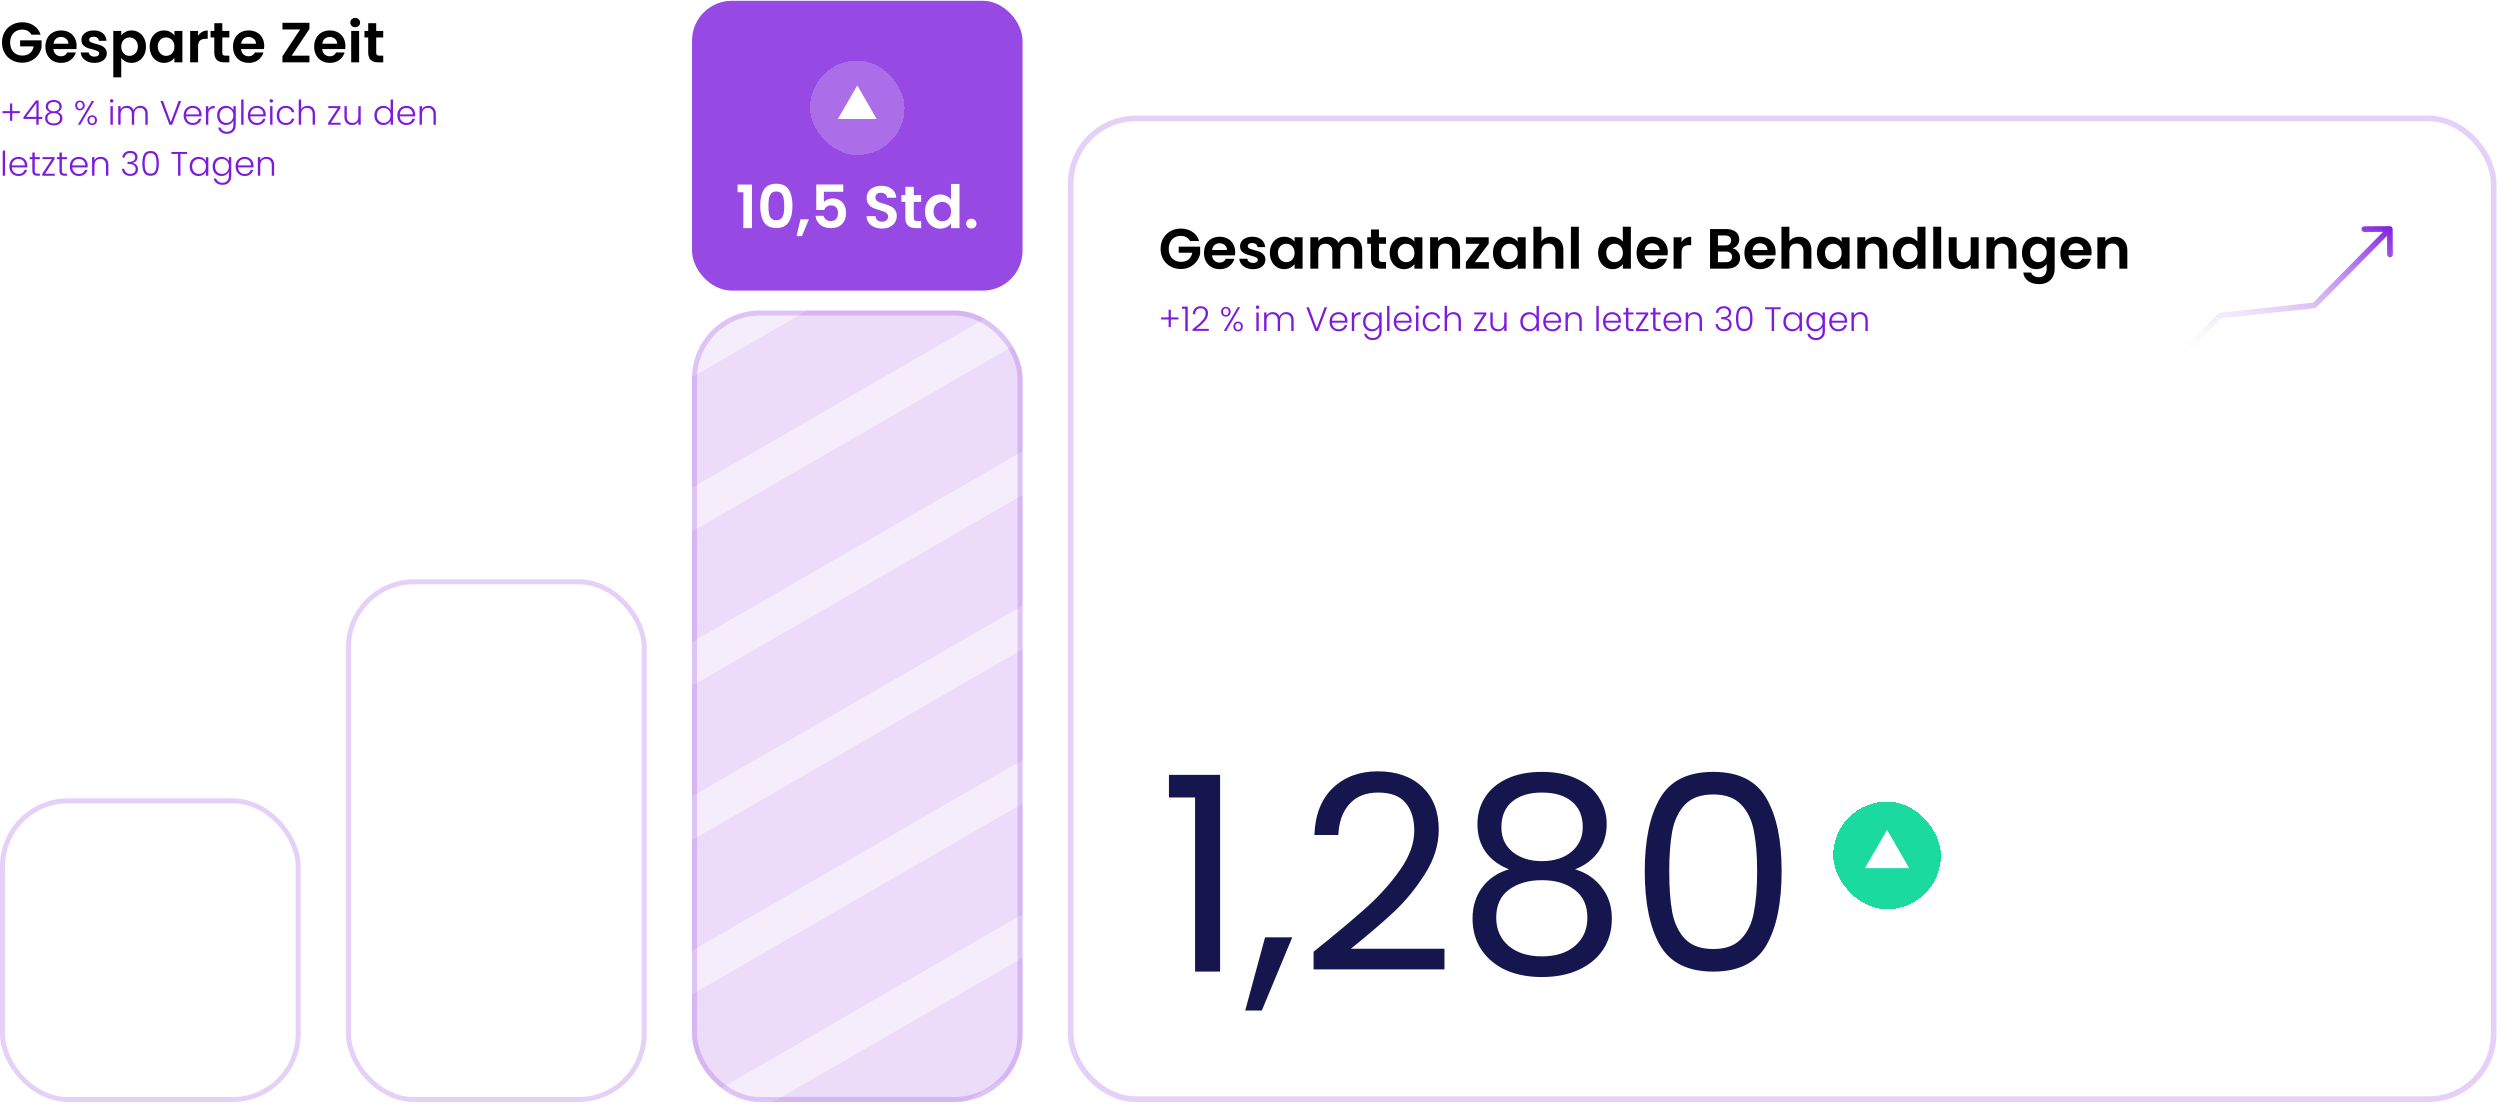 <svg width="441" height="195" viewBox="0 0 441 195" fill="none" xmlns="http://www.w3.org/2000/svg">
<rect y="140.828" width="53.036" height="53.563" rx="12" fill="white" fill-opacity="0.3"/>
<rect x="0.439" y="141.267" width="52.158" height="52.685" rx="11.561" stroke="#7D1BDC" stroke-opacity="0.2" stroke-width="0.878"/>
<rect x="61.036" y="102.192" width="53.036" height="92.199" rx="12" fill="white" fill-opacity="0.3"/>
<rect x="61.475" y="102.631" width="52.158" height="91.321" rx="11.561" stroke="#7D1BDC" stroke-opacity="0.2" stroke-width="0.878"/>
<g opacity="0.8">
<rect x="122.073" y="0.14" width="58.305" height="51.123" rx="7.025" fill="#7D1BDC"/>
<g filter="url(#filter0_d_2925_2437)">
<rect x="142.883" y="7.164" width="16.684" height="16.684" rx="8.342" fill="white" fill-opacity="0.2" shape-rendering="crispEdges"/>
<path d="M151.225 11.554L154.647 17.482H147.803L151.225 11.554Z" fill="white"/>
</g>
<path d="M130.104 33.916V32.557H132.644V40.238H131.126V33.916H130.104ZM134.101 36.297C134.101 35.082 134.319 34.13 134.754 33.442C135.197 32.754 135.927 32.409 136.946 32.409C137.965 32.409 138.692 32.754 139.127 33.442C139.57 34.13 139.791 35.082 139.791 36.297C139.791 37.52 139.57 38.479 139.127 39.174C138.692 39.87 137.965 40.217 136.946 40.217C135.927 40.217 135.197 39.87 134.754 39.174C134.319 38.479 134.101 37.52 134.101 36.297ZM138.337 36.297C138.337 35.778 138.302 35.342 138.232 34.991C138.168 34.633 138.035 34.341 137.831 34.116C137.634 33.892 137.339 33.779 136.946 33.779C136.553 33.779 136.254 33.892 136.05 34.116C135.854 34.341 135.72 34.633 135.65 34.991C135.587 35.342 135.555 35.778 135.555 36.297C135.555 36.831 135.587 37.281 135.65 37.646C135.713 38.004 135.847 38.296 136.05 38.521C136.254 38.739 136.553 38.847 136.946 38.847C137.339 38.847 137.638 38.739 137.842 38.521C138.045 38.296 138.179 38.004 138.242 37.646C138.305 37.281 138.337 36.831 138.337 36.297ZM142.694 38.689L141.461 41.65H140.513L141.198 38.689H142.694ZM148.752 33.832H145.338V35.634C145.485 35.451 145.696 35.303 145.97 35.191C146.244 35.072 146.535 35.012 146.844 35.012C147.406 35.012 147.867 35.135 148.225 35.381C148.583 35.627 148.843 35.943 149.004 36.329C149.166 36.708 149.247 37.116 149.247 37.551C149.247 38.359 149.015 39.009 148.551 39.501C148.095 39.992 147.442 40.238 146.592 40.238C145.791 40.238 145.151 40.038 144.674 39.638C144.196 39.237 143.926 38.714 143.862 38.068H145.295C145.359 38.349 145.499 38.573 145.717 38.742C145.942 38.911 146.226 38.995 146.57 38.995C146.985 38.995 147.298 38.865 147.508 38.605C147.719 38.345 147.824 38.001 147.824 37.572C147.824 37.137 147.715 36.807 147.498 36.582C147.287 36.35 146.974 36.234 146.56 36.234C146.265 36.234 146.019 36.308 145.822 36.456C145.626 36.603 145.485 36.8 145.401 37.046H143.989V32.536H148.752V33.832ZM155.588 40.312C155.076 40.312 154.612 40.224 154.198 40.049C153.79 39.873 153.467 39.62 153.228 39.29C152.989 38.96 152.866 38.57 152.859 38.12H154.44C154.461 38.422 154.566 38.661 154.756 38.837C154.953 39.013 155.22 39.1 155.557 39.1C155.901 39.1 156.171 39.02 156.368 38.858C156.565 38.689 156.663 38.472 156.663 38.205C156.663 37.987 156.596 37.808 156.463 37.667C156.33 37.527 156.161 37.418 155.957 37.341C155.761 37.256 155.487 37.165 155.135 37.067C154.658 36.926 154.268 36.789 153.966 36.656C153.671 36.515 153.414 36.308 153.197 36.034C152.986 35.753 152.88 35.381 152.88 34.917C152.88 34.482 152.989 34.102 153.207 33.779C153.425 33.456 153.73 33.21 154.124 33.041C154.517 32.866 154.967 32.778 155.472 32.778C156.231 32.778 156.846 32.964 157.316 33.337C157.794 33.702 158.058 34.215 158.107 34.875H156.484C156.47 34.622 156.361 34.415 156.157 34.253C155.961 34.085 155.697 34 155.367 34C155.079 34 154.847 34.074 154.672 34.222C154.503 34.369 154.419 34.583 154.419 34.864C154.419 35.061 154.482 35.226 154.608 35.36C154.742 35.486 154.903 35.592 155.093 35.676C155.29 35.753 155.564 35.844 155.915 35.95C156.393 36.09 156.783 36.231 157.085 36.371C157.387 36.512 157.647 36.722 157.864 37.003C158.082 37.284 158.191 37.653 158.191 38.11C158.191 38.503 158.089 38.868 157.885 39.206C157.682 39.543 157.383 39.813 156.99 40.017C156.596 40.214 156.129 40.312 155.588 40.312ZM161.188 35.612V38.437C161.188 38.633 161.233 38.777 161.324 38.868C161.423 38.953 161.584 38.995 161.809 38.995H162.494V40.238H161.567C160.323 40.238 159.702 39.634 159.702 38.426V35.612H159.006V34.401H159.702V32.957H161.188V34.401H162.494V35.612H161.188ZM163.176 37.298C163.176 36.708 163.292 36.185 163.524 35.728C163.762 35.272 164.085 34.921 164.493 34.675C164.9 34.429 165.353 34.306 165.852 34.306C166.232 34.306 166.593 34.39 166.938 34.559C167.282 34.72 167.556 34.938 167.759 35.212V32.441H169.256V40.238H167.759V39.374C167.577 39.662 167.32 39.894 166.99 40.07C166.66 40.245 166.277 40.333 165.842 40.333C165.35 40.333 164.9 40.207 164.493 39.954C164.085 39.701 163.762 39.346 163.524 38.889C163.292 38.426 163.176 37.896 163.176 37.298ZM167.77 37.319C167.77 36.961 167.7 36.656 167.559 36.403C167.419 36.143 167.229 35.946 166.99 35.813C166.751 35.672 166.495 35.602 166.221 35.602C165.947 35.602 165.694 35.669 165.462 35.802C165.231 35.936 165.041 36.132 164.893 36.392C164.753 36.645 164.683 36.947 164.683 37.298C164.683 37.65 164.753 37.959 164.893 38.226C165.041 38.486 165.231 38.686 165.462 38.826C165.701 38.967 165.954 39.037 166.221 39.037C166.495 39.037 166.751 38.97 166.99 38.837C167.229 38.696 167.419 38.5 167.559 38.247C167.7 37.987 167.77 37.678 167.77 37.319ZM171.35 40.312C171.083 40.312 170.862 40.231 170.686 40.07C170.517 39.901 170.433 39.694 170.433 39.448C170.433 39.202 170.517 38.998 170.686 38.837C170.862 38.668 171.083 38.584 171.35 38.584C171.61 38.584 171.824 38.668 171.992 38.837C172.161 38.998 172.245 39.202 172.245 39.448C172.245 39.694 172.161 39.901 171.992 40.07C171.824 40.231 171.61 40.312 171.35 40.312Z" fill="white"/>
</g>
<g clip-path="url(#clip0_2925_2437)">
<rect x="122.073" y="54.775" width="58.305" height="139.615" rx="12" fill="#7D1BDC" fill-opacity="0.08"/>
<rect x="29.874" y="119.753" width="289.768" height="16.91" transform="rotate(-30 29.874 119.753)" fill="#7D1BDC" fill-opacity="0.08"/>
<rect x="29.874" y="146.974" width="289.768" height="16.91" transform="rotate(-30 29.874 146.974)" fill="#7D1BDC" fill-opacity="0.08"/>
<rect x="29.874" y="174.195" width="289.768" height="16.91" transform="rotate(-30 29.874 174.195)" fill="#7D1BDC" fill-opacity="0.08"/>
<rect x="29.874" y="201.416" width="289.768" height="16.91" transform="rotate(-30 29.874 201.416)" fill="#7D1BDC" fill-opacity="0.08"/>
<rect x="29.874" y="228.636" width="289.768" height="16.91" transform="rotate(-30 29.874 228.636)" fill="#7D1BDC" fill-opacity="0.08"/>
<rect x="29.874" y="255.857" width="289.768" height="16.91" transform="rotate(-30 29.874 255.857)" fill="#7D1BDC" fill-opacity="0.08"/>
<rect x="29.874" y="283.077" width="289.768" height="16.91" transform="rotate(-30 29.874 283.077)" fill="#7D1BDC" fill-opacity="0.08"/>
<rect x="29.874" y="310.298" width="289.768" height="16.91" transform="rotate(-30 29.874 310.298)" fill="#7D1BDC" fill-opacity="0.08"/>
</g>
<rect x="122.512" y="55.214" width="57.427" height="138.737" rx="11.561" stroke="#7D1BDC" stroke-opacity="0.2" stroke-width="0.878"/>
<path d="M5.55 6.12C5.39 5.827 5.17 5.603 4.89 5.45C4.61 5.297 4.283 5.22 3.91 5.22C3.497 5.22 3.13 5.313 2.81 5.5C2.49 5.687 2.24 5.953 2.06 6.3C1.88 6.647 1.79 7.047 1.79 7.5C1.79 7.967 1.88 8.373 2.06 8.72C2.247 9.067 2.503 9.333 2.83 9.52C3.157 9.707 3.537 9.8 3.97 9.8C4.503 9.8 4.94 9.66 5.28 9.38C5.62 9.093 5.843 8.697 5.95 8.19H3.55V7.12H7.33V8.34C7.237 8.827 7.037 9.277 6.73 9.69C6.423 10.103 6.027 10.437 5.54 10.69C5.06 10.937 4.52 11.06 3.92 11.06C3.247 11.06 2.637 10.91 2.09 10.61C1.55 10.303 1.123 9.88 0.81 9.34C0.503 8.8 0.35 8.187 0.35 7.5C0.35 6.813 0.503 6.2 0.81 5.66C1.123 5.113 1.55 4.69 2.09 4.39C2.637 4.083 3.243 3.93 3.91 3.93C4.697 3.93 5.38 4.123 5.96 4.51C6.54 4.89 6.94 5.427 7.16 6.12H5.55ZM13.516 8.11C13.516 8.31 13.502 8.49 13.476 8.65H9.426C9.459 9.05 9.599 9.363 9.846 9.59C10.092 9.817 10.396 9.93 10.756 9.93C11.276 9.93 11.646 9.707 11.866 9.26H13.376C13.216 9.793 12.909 10.233 12.456 10.58C12.002 10.92 11.446 11.09 10.786 11.09C10.252 11.09 9.772 10.973 9.346 10.74C8.926 10.5 8.596 10.163 8.356 9.73C8.122 9.297 8.006 8.797 8.006 8.23C8.006 7.657 8.122 7.153 8.356 6.72C8.589 6.287 8.916 5.953 9.336 5.72C9.756 5.487 10.239 5.37 10.786 5.37C11.312 5.37 11.782 5.483 12.196 5.71C12.616 5.937 12.939 6.26 13.166 6.68C13.399 7.093 13.516 7.57 13.516 8.11ZM12.066 7.71C12.059 7.35 11.929 7.063 11.676 6.85C11.422 6.63 11.112 6.52 10.746 6.52C10.399 6.52 10.106 6.627 9.866 6.84C9.632 7.047 9.489 7.337 9.436 7.71H12.066ZM16.658 11.09C16.204 11.09 15.798 11.01 15.438 10.85C15.078 10.683 14.791 10.46 14.578 10.18C14.371 9.9 14.258 9.59 14.238 9.25H15.648C15.674 9.463 15.778 9.64 15.958 9.78C16.144 9.92 16.374 9.99 16.648 9.99C16.914 9.99 17.121 9.937 17.268 9.83C17.421 9.723 17.498 9.587 17.498 9.42C17.498 9.24 17.404 9.107 17.218 9.02C17.038 8.927 16.748 8.827 16.348 8.72C15.934 8.62 15.594 8.517 15.328 8.41C15.068 8.303 14.841 8.14 14.648 7.92C14.461 7.7 14.368 7.403 14.368 7.03C14.368 6.723 14.454 6.443 14.628 6.19C14.808 5.937 15.061 5.737 15.388 5.59C15.721 5.443 16.111 5.37 16.558 5.37C17.218 5.37 17.744 5.537 18.138 5.87C18.531 6.197 18.748 6.64 18.788 7.2H17.448C17.428 6.98 17.334 6.807 17.168 6.68C17.008 6.547 16.791 6.48 16.518 6.48C16.264 6.48 16.068 6.527 15.928 6.62C15.794 6.713 15.728 6.843 15.728 7.01C15.728 7.197 15.821 7.34 16.008 7.44C16.194 7.533 16.484 7.63 16.878 7.73C17.278 7.83 17.608 7.933 17.868 8.04C18.128 8.147 18.351 8.313 18.538 8.54C18.731 8.76 18.831 9.053 18.838 9.42C18.838 9.74 18.748 10.027 18.568 10.28C18.394 10.533 18.141 10.733 17.808 10.88C17.481 11.02 17.098 11.09 16.658 11.09ZM21.387 6.26C21.567 6.007 21.814 5.797 22.127 5.63C22.447 5.457 22.81 5.37 23.217 5.37C23.69 5.37 24.117 5.487 24.497 5.72C24.884 5.953 25.187 6.287 25.407 6.72C25.634 7.147 25.747 7.643 25.747 8.21C25.747 8.777 25.634 9.28 25.407 9.72C25.187 10.153 24.884 10.49 24.497 10.73C24.117 10.97 23.69 11.09 23.217 11.09C22.81 11.09 22.45 11.007 22.137 10.84C21.83 10.673 21.58 10.463 21.387 10.21V13.64H19.987V5.46H21.387V6.26ZM24.317 8.21C24.317 7.877 24.247 7.59 24.107 7.35C23.974 7.103 23.794 6.917 23.567 6.79C23.347 6.663 23.107 6.6 22.847 6.6C22.593 6.6 22.354 6.667 22.127 6.8C21.907 6.927 21.727 7.113 21.587 7.36C21.453 7.607 21.387 7.897 21.387 8.23C21.387 8.563 21.453 8.853 21.587 9.1C21.727 9.347 21.907 9.537 22.127 9.67C22.354 9.797 22.593 9.86 22.847 9.86C23.107 9.86 23.347 9.793 23.567 9.66C23.794 9.527 23.974 9.337 24.107 9.09C24.247 8.843 24.317 8.55 24.317 8.21ZM26.404 8.21C26.404 7.65 26.514 7.153 26.734 6.72C26.961 6.287 27.264 5.953 27.644 5.72C28.031 5.487 28.461 5.37 28.934 5.37C29.348 5.37 29.708 5.453 30.014 5.62C30.328 5.787 30.578 5.997 30.764 6.25V5.46H32.174V11H30.764V10.19C30.584 10.45 30.334 10.667 30.014 10.84C29.701 11.007 29.338 11.09 28.924 11.09C28.458 11.09 28.031 10.97 27.644 10.73C27.264 10.49 26.961 10.153 26.734 9.72C26.514 9.28 26.404 8.777 26.404 8.21ZM30.764 8.23C30.764 7.89 30.698 7.6 30.564 7.36C30.431 7.113 30.251 6.927 30.024 6.8C29.798 6.667 29.554 6.6 29.294 6.6C29.034 6.6 28.794 6.663 28.574 6.79C28.354 6.917 28.174 7.103 28.034 7.35C27.901 7.59 27.834 7.877 27.834 8.21C27.834 8.543 27.901 8.837 28.034 9.09C28.174 9.337 28.354 9.527 28.574 9.66C28.801 9.793 29.041 9.86 29.294 9.86C29.554 9.86 29.798 9.797 30.024 9.67C30.251 9.537 30.431 9.35 30.564 9.11C30.698 8.863 30.764 8.57 30.764 8.23ZM34.942 6.32C35.122 6.027 35.355 5.797 35.642 5.63C35.935 5.463 36.268 5.38 36.642 5.38V6.85H36.272C35.832 6.85 35.498 6.953 35.272 7.16C35.052 7.367 34.942 7.727 34.942 8.24V11H33.542V5.46H34.942V6.32ZM39.215 6.61V9.29C39.215 9.477 39.258 9.613 39.344 9.7C39.438 9.78 39.591 9.82 39.804 9.82H40.455V11H39.575C38.395 11 37.804 10.427 37.804 9.28V6.61H37.145V5.46H37.804V4.09H39.215V5.46H40.455V6.61H39.215ZM46.611 8.11C46.611 8.31 46.598 8.49 46.572 8.65H42.522C42.555 9.05 42.695 9.363 42.941 9.59C43.188 9.817 43.492 9.93 43.852 9.93C44.371 9.93 44.742 9.707 44.962 9.26H46.471C46.312 9.793 46.005 10.233 45.551 10.58C45.098 10.92 44.541 11.09 43.882 11.09C43.348 11.09 42.868 10.973 42.441 10.74C42.022 10.5 41.691 10.163 41.452 9.73C41.218 9.297 41.102 8.797 41.102 8.23C41.102 7.657 41.218 7.153 41.452 6.72C41.685 6.287 42.011 5.953 42.431 5.72C42.852 5.487 43.335 5.37 43.882 5.37C44.408 5.37 44.878 5.483 45.291 5.71C45.712 5.937 46.035 6.26 46.261 6.68C46.495 7.093 46.611 7.57 46.611 8.11ZM45.161 7.71C45.155 7.35 45.025 7.063 44.772 6.85C44.518 6.63 44.208 6.52 43.842 6.52C43.495 6.52 43.202 6.627 42.962 6.84C42.728 7.047 42.585 7.337 42.532 7.71H45.161ZM51.446 9.82H54.586V11H49.826V9.92L52.946 5.2H49.826V4.02H54.586V5.1L51.446 9.82ZM60.928 8.11C60.928 8.31 60.915 8.49 60.888 8.65H56.838C56.871 9.05 57.011 9.363 57.258 9.59C57.505 9.817 57.808 9.93 58.168 9.93C58.688 9.93 59.058 9.707 59.278 9.26H60.788C60.628 9.793 60.321 10.233 59.868 10.58C59.415 10.92 58.858 11.09 58.198 11.09C57.665 11.09 57.185 10.973 56.758 10.74C56.338 10.5 56.008 10.163 55.768 9.73C55.535 9.297 55.418 8.797 55.418 8.23C55.418 7.657 55.535 7.153 55.768 6.72C56.001 6.287 56.328 5.953 56.748 5.72C57.168 5.487 57.651 5.37 58.198 5.37C58.725 5.37 59.195 5.483 59.608 5.71C60.028 5.937 60.351 6.26 60.578 6.68C60.811 7.093 60.928 7.57 60.928 8.11ZM59.478 7.71C59.471 7.35 59.341 7.063 59.088 6.85C58.835 6.63 58.525 6.52 58.158 6.52C57.811 6.52 57.518 6.627 57.278 6.84C57.045 7.047 56.901 7.337 56.848 7.71H59.478ZM62.66 4.8C62.413 4.8 62.206 4.723 62.04 4.57C61.88 4.41 61.8 4.213 61.8 3.98C61.8 3.747 61.88 3.553 62.04 3.4C62.206 3.24 62.413 3.16 62.66 3.16C62.906 3.16 63.11 3.24 63.27 3.4C63.436 3.553 63.52 3.747 63.52 3.98C63.52 4.213 63.436 4.41 63.27 4.57C63.11 4.723 62.906 4.8 62.66 4.8ZM63.35 5.46V11H61.95V5.46H63.35ZM66.363 6.61V9.29C66.363 9.477 66.406 9.613 66.493 9.7C66.586 9.78 66.74 9.82 66.953 9.82H67.603V11H66.723C65.543 11 64.953 10.427 64.953 9.28V6.61H64.293V5.46H64.953V4.09H66.363V5.46H67.603V6.61H66.363Z" fill="black"/>
<path d="M3.498 19.96H2.16V21.31H1.77V19.96H0.438V19.6H1.77V18.25H2.16V19.6H3.498V19.96ZM4.136 20.98V20.662L6.32 17.722H6.818V20.614H7.46V20.98H6.818V22H6.404V20.98H4.136ZM6.422 18.184L4.622 20.614H6.422V18.184ZM8.835 19.768C8.587 19.688 8.397 19.562 8.265 19.39C8.137 19.218 8.073 19.01 8.073 18.766C8.073 18.55 8.127 18.358 8.235 18.19C8.347 18.018 8.509 17.884 8.721 17.788C8.933 17.688 9.187 17.638 9.483 17.638C9.779 17.638 10.033 17.688 10.245 17.788C10.457 17.884 10.617 18.018 10.725 18.19C10.837 18.358 10.893 18.55 10.893 18.766C10.893 19.006 10.827 19.214 10.695 19.39C10.567 19.566 10.379 19.692 10.131 19.768C10.403 19.836 10.617 19.966 10.773 20.158C10.929 20.35 11.007 20.584 11.007 20.86C11.007 21.116 10.943 21.34 10.815 21.532C10.691 21.72 10.513 21.866 10.281 21.97C10.053 22.074 9.787 22.126 9.483 22.126C9.179 22.126 8.911 22.074 8.679 21.97C8.451 21.866 8.273 21.72 8.145 21.532C8.021 21.34 7.959 21.116 7.959 20.86C7.959 20.584 8.037 20.35 8.193 20.158C8.349 19.966 8.563 19.836 8.835 19.768ZM10.485 18.814C10.485 18.55 10.395 18.346 10.215 18.202C10.035 18.058 9.791 17.986 9.483 17.986C9.175 17.986 8.931 18.058 8.751 18.202C8.571 18.342 8.481 18.546 8.481 18.814C8.481 19.062 8.573 19.26 8.757 19.408C8.941 19.556 9.183 19.63 9.483 19.63C9.783 19.63 10.025 19.556 10.209 19.408C10.393 19.26 10.485 19.062 10.485 18.814ZM9.483 19.954C9.155 19.954 8.887 20.028 8.679 20.176C8.471 20.324 8.367 20.548 8.367 20.848C8.367 21.136 8.467 21.362 8.667 21.526C8.867 21.69 9.139 21.772 9.483 21.772C9.823 21.772 10.093 21.69 10.293 21.526C10.493 21.358 10.593 21.132 10.593 20.848C10.593 20.552 10.489 20.33 10.281 20.182C10.077 20.03 9.811 19.954 9.483 19.954ZM13.26 18.598C13.26 18.342 13.338 18.136 13.494 17.98C13.654 17.82 13.856 17.74 14.1 17.74C14.348 17.74 14.55 17.82 14.706 17.98C14.866 18.136 14.946 18.342 14.946 18.598C14.946 18.858 14.866 19.068 14.706 19.228C14.55 19.384 14.348 19.462 14.1 19.462C13.856 19.462 13.654 19.384 13.494 19.228C13.338 19.068 13.26 18.858 13.26 18.598ZM16.62 17.8L14.16 22H13.734L16.2 17.8H16.62ZM14.1 18.01C13.948 18.01 13.826 18.062 13.734 18.166C13.646 18.266 13.602 18.41 13.602 18.598C13.602 18.786 13.646 18.932 13.734 19.036C13.826 19.14 13.948 19.192 14.1 19.192C14.252 19.192 14.374 19.14 14.466 19.036C14.558 18.932 14.604 18.786 14.604 18.598C14.604 18.414 14.558 18.27 14.466 18.166C14.374 18.062 14.252 18.01 14.1 18.01ZM15.42 21.202C15.42 20.942 15.498 20.734 15.654 20.578C15.814 20.418 16.016 20.338 16.26 20.338C16.504 20.338 16.704 20.418 16.86 20.578C17.02 20.734 17.1 20.942 17.1 21.202C17.1 21.462 17.02 21.672 16.86 21.832C16.704 21.988 16.504 22.066 16.26 22.066C16.016 22.066 15.814 21.988 15.654 21.832C15.498 21.672 15.42 21.462 15.42 21.202ZM16.26 20.614C16.108 20.614 15.986 20.666 15.894 20.77C15.802 20.874 15.756 21.018 15.756 21.202C15.756 21.386 15.802 21.53 15.894 21.634C15.986 21.738 16.108 21.79 16.26 21.79C16.412 21.79 16.532 21.74 16.62 21.64C16.712 21.536 16.758 21.39 16.758 21.202C16.758 21.014 16.712 20.87 16.62 20.77C16.532 20.666 16.412 20.614 16.26 20.614ZM19.692 18.106C19.608 18.106 19.536 18.076 19.476 18.016C19.416 17.956 19.386 17.882 19.386 17.794C19.386 17.706 19.416 17.634 19.476 17.578C19.536 17.518 19.608 17.488 19.692 17.488C19.776 17.488 19.848 17.518 19.908 17.578C19.968 17.634 19.998 17.706 19.998 17.794C19.998 17.882 19.968 17.956 19.908 18.016C19.848 18.076 19.776 18.106 19.692 18.106ZM19.902 18.724V22H19.482V18.724H19.902ZM24.753 18.664C25.137 18.664 25.449 18.786 25.689 19.03C25.933 19.27 26.055 19.62 26.055 20.08V22H25.641V20.128C25.641 19.772 25.555 19.5 25.383 19.312C25.211 19.124 24.977 19.03 24.681 19.03C24.373 19.03 24.127 19.132 23.943 19.336C23.759 19.54 23.667 19.836 23.667 20.224V22H23.253V20.128C23.253 19.772 23.167 19.5 22.995 19.312C22.823 19.124 22.587 19.03 22.287 19.03C21.979 19.03 21.733 19.132 21.549 19.336C21.365 19.54 21.273 19.836 21.273 20.224V22H20.853V18.724H21.273V19.288C21.377 19.084 21.525 18.93 21.717 18.826C21.909 18.718 22.123 18.664 22.359 18.664C22.643 18.664 22.891 18.732 23.103 18.868C23.319 19.004 23.475 19.204 23.571 19.468C23.659 19.208 23.809 19.01 24.021 18.874C24.237 18.734 24.481 18.664 24.753 18.664ZM31.958 17.806L30.368 22H29.888L28.298 17.806H28.754L30.128 21.544L31.514 17.806H31.958ZM35.553 20.194C35.553 20.338 35.549 20.448 35.541 20.524H32.823C32.835 20.772 32.895 20.984 33.003 21.16C33.111 21.336 33.253 21.47 33.429 21.562C33.605 21.65 33.797 21.694 34.005 21.694C34.277 21.694 34.505 21.628 34.689 21.496C34.877 21.364 35.001 21.186 35.061 20.962H35.505C35.425 21.282 35.253 21.544 34.989 21.748C34.729 21.948 34.401 22.048 34.005 22.048C33.697 22.048 33.421 21.98 33.177 21.844C32.933 21.704 32.741 21.508 32.601 21.256C32.465 21 32.397 20.702 32.397 20.362C32.397 20.022 32.465 19.724 32.601 19.468C32.737 19.212 32.927 19.016 33.171 18.88C33.415 18.744 33.693 18.676 34.005 18.676C34.317 18.676 34.589 18.744 34.821 18.88C35.057 19.016 35.237 19.2 35.361 19.432C35.489 19.66 35.553 19.914 35.553 20.194ZM35.127 20.182C35.131 19.938 35.081 19.73 34.977 19.558C34.877 19.386 34.739 19.256 34.563 19.168C34.387 19.08 34.195 19.036 33.987 19.036C33.675 19.036 33.409 19.136 33.189 19.336C32.969 19.536 32.847 19.818 32.823 20.182H35.127ZM36.742 19.306C36.834 19.102 36.974 18.944 37.162 18.832C37.354 18.72 37.588 18.664 37.864 18.664V19.102H37.75C37.446 19.102 37.202 19.184 37.018 19.348C36.834 19.512 36.742 19.786 36.742 20.17V22H36.322V18.724H36.742V19.306ZM39.87 18.676C40.178 18.676 40.446 18.748 40.674 18.892C40.902 19.036 41.066 19.218 41.166 19.438V18.724H41.586V22.084C41.586 22.384 41.52 22.65 41.388 22.882C41.26 23.114 41.08 23.292 40.848 23.416C40.616 23.544 40.352 23.608 40.056 23.608C39.636 23.608 39.286 23.508 39.006 23.308C38.73 23.108 38.558 22.836 38.49 22.492H38.904C38.976 22.72 39.112 22.902 39.312 23.038C39.516 23.174 39.764 23.242 40.056 23.242C40.268 23.242 40.458 23.196 40.626 23.104C40.794 23.016 40.926 22.884 41.022 22.708C41.118 22.532 41.166 22.324 41.166 22.084V21.274C41.062 21.498 40.896 21.684 40.668 21.832C40.444 21.976 40.178 22.048 39.87 22.048C39.57 22.048 39.3 21.978 39.06 21.838C38.824 21.698 38.638 21.5 38.502 21.244C38.37 20.988 38.304 20.692 38.304 20.356C38.304 20.02 38.37 19.726 38.502 19.474C38.638 19.218 38.824 19.022 39.06 18.886C39.3 18.746 39.57 18.676 39.87 18.676ZM41.166 20.362C41.166 20.098 41.112 19.866 41.004 19.666C40.896 19.466 40.748 19.312 40.56 19.204C40.376 19.096 40.172 19.042 39.948 19.042C39.716 19.042 39.508 19.094 39.324 19.198C39.14 19.302 38.994 19.454 38.886 19.654C38.782 19.85 38.73 20.084 38.73 20.356C38.73 20.624 38.782 20.86 38.886 21.064C38.994 21.264 39.14 21.418 39.324 21.526C39.508 21.63 39.716 21.682 39.948 21.682C40.172 21.682 40.376 21.628 40.56 21.52C40.748 21.412 40.896 21.258 41.004 21.058C41.112 20.858 41.166 20.626 41.166 20.362ZM42.965 17.56V22H42.544V17.56H42.965ZM46.88 20.194C46.88 20.338 46.876 20.448 46.867 20.524H44.15C44.161 20.772 44.221 20.984 44.33 21.16C44.438 21.336 44.58 21.47 44.755 21.562C44.931 21.65 45.123 21.694 45.331 21.694C45.603 21.694 45.831 21.628 46.016 21.496C46.203 21.364 46.328 21.186 46.388 20.962H46.831C46.752 21.282 46.58 21.544 46.316 21.748C46.056 21.948 45.727 22.048 45.331 22.048C45.023 22.048 44.748 21.98 44.504 21.844C44.26 21.704 44.068 21.508 43.928 21.256C43.791 21 43.724 20.702 43.724 20.362C43.724 20.022 43.791 19.724 43.928 19.468C44.063 19.212 44.254 19.016 44.498 18.88C44.742 18.744 45.02 18.676 45.331 18.676C45.644 18.676 45.916 18.744 46.148 18.88C46.383 19.016 46.563 19.2 46.688 19.432C46.816 19.66 46.88 19.914 46.88 20.194ZM46.453 20.182C46.458 19.938 46.407 19.73 46.303 19.558C46.203 19.386 46.066 19.256 45.889 19.168C45.714 19.08 45.522 19.036 45.313 19.036C45.002 19.036 44.736 19.136 44.516 19.336C44.295 19.536 44.173 19.818 44.15 20.182H46.453ZM47.858 18.106C47.774 18.106 47.702 18.076 47.642 18.016C47.582 17.956 47.552 17.882 47.552 17.794C47.552 17.706 47.582 17.634 47.642 17.578C47.702 17.518 47.774 17.488 47.858 17.488C47.942 17.488 48.014 17.518 48.074 17.578C48.134 17.634 48.164 17.706 48.164 17.794C48.164 17.882 48.134 17.956 48.074 18.016C48.014 18.076 47.942 18.106 47.858 18.106ZM48.068 18.724V22H47.648V18.724H48.068ZM48.827 20.362C48.827 20.022 48.895 19.726 49.031 19.474C49.167 19.218 49.355 19.022 49.595 18.886C49.835 18.746 50.109 18.676 50.417 18.676C50.821 18.676 51.153 18.776 51.413 18.976C51.677 19.176 51.847 19.448 51.923 19.792H51.473C51.417 19.556 51.295 19.372 51.107 19.24C50.923 19.104 50.693 19.036 50.417 19.036C50.197 19.036 49.999 19.086 49.823 19.186C49.647 19.286 49.507 19.436 49.403 19.636C49.303 19.832 49.253 20.074 49.253 20.362C49.253 20.65 49.303 20.894 49.403 21.094C49.507 21.294 49.647 21.444 49.823 21.544C49.999 21.644 50.197 21.694 50.417 21.694C50.693 21.694 50.923 21.628 51.107 21.496C51.295 21.36 51.417 21.172 51.473 20.932H51.923C51.847 21.268 51.677 21.538 51.413 21.742C51.149 21.946 50.817 22.048 50.417 22.048C50.109 22.048 49.835 21.98 49.595 21.844C49.355 21.704 49.167 21.508 49.031 21.256C48.895 21 48.827 20.702 48.827 20.362ZM54.259 18.664C54.507 18.664 54.729 18.716 54.925 18.82C55.125 18.924 55.281 19.084 55.393 19.3C55.509 19.512 55.567 19.772 55.567 20.08V22H55.153V20.128C55.153 19.772 55.063 19.5 54.883 19.312C54.707 19.124 54.465 19.03 54.157 19.03C53.841 19.03 53.589 19.13 53.401 19.33C53.213 19.53 53.119 19.824 53.119 20.212V22H52.699V17.56H53.119V19.282C53.223 19.086 53.375 18.934 53.575 18.826C53.779 18.718 54.007 18.664 54.259 18.664ZM58.364 21.652H60.08V22H57.884V21.652L59.57 19.072H57.914V18.724H60.05V19.072L58.364 21.652ZM63.629 18.724V22H63.209V21.424C63.112 21.628 62.965 21.784 62.764 21.892C62.565 22 62.34 22.054 62.093 22.054C61.7 22.054 61.38 21.934 61.133 21.694C60.885 21.45 60.761 21.098 60.761 20.638V18.724H61.175V20.59C61.175 20.946 61.263 21.218 61.438 21.406C61.618 21.594 61.862 21.688 62.17 21.688C62.486 21.688 62.739 21.588 62.926 21.388C63.114 21.188 63.209 20.894 63.209 20.506V18.724H63.629ZM66.042 20.356C66.042 20.02 66.11 19.726 66.246 19.474C66.382 19.218 66.568 19.022 66.804 18.886C67.044 18.746 67.314 18.676 67.614 18.676C67.902 18.676 68.162 18.746 68.394 18.886C68.626 19.026 68.796 19.208 68.904 19.432V17.56H69.324V22H68.904V21.268C68.804 21.496 68.64 21.684 68.412 21.832C68.184 21.976 67.916 22.048 67.608 22.048C67.308 22.048 67.038 21.978 66.798 21.838C66.562 21.698 66.376 21.5 66.24 21.244C66.108 20.988 66.042 20.692 66.042 20.356ZM68.904 20.362C68.904 20.098 68.85 19.866 68.742 19.666C68.634 19.466 68.486 19.312 68.298 19.204C68.114 19.096 67.91 19.042 67.686 19.042C67.454 19.042 67.246 19.094 67.062 19.198C66.878 19.302 66.732 19.454 66.624 19.654C66.52 19.85 66.468 20.084 66.468 20.356C66.468 20.624 66.52 20.86 66.624 21.064C66.732 21.264 66.878 21.418 67.062 21.526C67.246 21.63 67.454 21.682 67.686 21.682C67.91 21.682 68.114 21.628 68.298 21.52C68.486 21.412 68.634 21.258 68.742 21.058C68.85 20.858 68.904 20.626 68.904 20.362ZM73.247 20.194C73.247 20.338 73.243 20.448 73.235 20.524H70.517C70.529 20.772 70.589 20.984 70.697 21.16C70.805 21.336 70.947 21.47 71.123 21.562C71.299 21.65 71.491 21.694 71.699 21.694C71.971 21.694 72.199 21.628 72.383 21.496C72.571 21.364 72.695 21.186 72.755 20.962H73.199C73.119 21.282 72.947 21.544 72.683 21.748C72.423 21.948 72.095 22.048 71.699 22.048C71.391 22.048 71.115 21.98 70.871 21.844C70.627 21.704 70.435 21.508 70.295 21.256C70.159 21 70.091 20.702 70.091 20.362C70.091 20.022 70.159 19.724 70.295 19.468C70.431 19.212 70.621 19.016 70.865 18.88C71.109 18.744 71.387 18.676 71.699 18.676C72.011 18.676 72.283 18.744 72.515 18.88C72.751 19.016 72.931 19.2 73.055 19.432C73.183 19.66 73.247 19.914 73.247 20.194ZM72.821 20.182C72.825 19.938 72.775 19.73 72.671 19.558C72.571 19.386 72.433 19.256 72.257 19.168C72.081 19.08 71.889 19.036 71.681 19.036C71.369 19.036 71.103 19.136 70.883 19.336C70.663 19.536 70.541 19.818 70.517 20.182H72.821ZM75.551 18.664C75.943 18.664 76.263 18.786 76.511 19.03C76.759 19.27 76.883 19.62 76.883 20.08V22H76.469V20.128C76.469 19.772 76.379 19.5 76.199 19.312C76.023 19.124 75.781 19.03 75.473 19.03C75.157 19.03 74.905 19.13 74.717 19.33C74.529 19.53 74.435 19.824 74.435 20.212V22H74.015V18.724H74.435V19.282C74.539 19.082 74.689 18.93 74.885 18.826C75.081 18.718 75.303 18.664 75.551 18.664ZM0.9 26.56V31H0.48V26.56H0.9ZM4.815 29.194C4.815 29.338 4.811 29.448 4.803 29.524H2.085C2.097 29.772 2.157 29.984 2.265 30.16C2.373 30.336 2.515 30.47 2.691 30.562C2.867 30.65 3.059 30.694 3.267 30.694C3.539 30.694 3.767 30.628 3.951 30.496C4.139 30.364 4.263 30.186 4.323 29.962H4.767C4.687 30.282 4.515 30.544 4.251 30.748C3.991 30.948 3.663 31.048 3.267 31.048C2.959 31.048 2.683 30.98 2.439 30.844C2.195 30.704 2.003 30.508 1.863 30.256C1.727 30 1.659 29.702 1.659 29.362C1.659 29.022 1.727 28.724 1.863 28.468C1.999 28.212 2.189 28.016 2.433 27.88C2.677 27.744 2.955 27.676 3.267 27.676C3.579 27.676 3.851 27.744 4.083 27.88C4.319 28.016 4.499 28.2 4.623 28.432C4.751 28.66 4.815 28.914 4.815 29.194ZM4.389 29.182C4.393 28.938 4.343 28.73 4.239 28.558C4.139 28.386 4.001 28.256 3.825 28.168C3.649 28.08 3.457 28.036 3.249 28.036C2.937 28.036 2.671 28.136 2.451 28.336C2.231 28.536 2.109 28.818 2.085 29.182H4.389ZM6.13 28.078V30.112C6.13 30.312 6.168 30.45 6.244 30.526C6.32 30.602 6.454 30.64 6.646 30.64H7.03V31H6.58C6.284 31 6.064 30.932 5.92 30.796C5.776 30.656 5.704 30.428 5.704 30.112V28.078H5.248V27.724H5.704V26.902H6.13V27.724H7.03V28.078H6.13ZM7.944 30.652H9.66V31H7.464V30.652L9.15 28.072H7.494V27.724H9.63V28.072L7.944 30.652ZM10.917 28.078V30.112C10.917 30.312 10.955 30.45 11.031 30.526C11.107 30.602 11.241 30.64 11.433 30.64H11.817V31H11.367C11.071 31 10.851 30.932 10.707 30.796C10.563 30.656 10.491 30.428 10.491 30.112V28.078H10.035V27.724H10.491V26.902H10.917V27.724H11.817V28.078H10.917ZM15.473 29.194C15.473 29.338 15.469 29.448 15.461 29.524H12.743C12.755 29.772 12.815 29.984 12.923 30.16C13.031 30.336 13.173 30.47 13.349 30.562C13.525 30.65 13.717 30.694 13.925 30.694C14.197 30.694 14.425 30.628 14.609 30.496C14.797 30.364 14.921 30.186 14.981 29.962H15.425C15.345 30.282 15.173 30.544 14.909 30.748C14.649 30.948 14.321 31.048 13.925 31.048C13.617 31.048 13.341 30.98 13.097 30.844C12.853 30.704 12.661 30.508 12.521 30.256C12.385 30 12.317 29.702 12.317 29.362C12.317 29.022 12.385 28.724 12.521 28.468C12.657 28.212 12.847 28.016 13.091 27.88C13.335 27.744 13.613 27.676 13.925 27.676C14.237 27.676 14.509 27.744 14.741 27.88C14.977 28.016 15.157 28.2 15.281 28.432C15.409 28.66 15.473 28.914 15.473 29.194ZM15.047 29.182C15.051 28.938 15.001 28.73 14.897 28.558C14.797 28.386 14.659 28.256 14.483 28.168C14.307 28.08 14.115 28.036 13.907 28.036C13.595 28.036 13.329 28.136 13.109 28.336C12.889 28.536 12.767 28.818 12.743 29.182H15.047ZM17.778 27.664C18.17 27.664 18.49 27.786 18.738 28.03C18.986 28.27 19.11 28.62 19.11 29.08V31H18.696V29.128C18.696 28.772 18.606 28.5 18.426 28.312C18.25 28.124 18.008 28.03 17.7 28.03C17.384 28.03 17.132 28.13 16.944 28.33C16.756 28.53 16.662 28.824 16.662 29.212V31H16.242V27.724H16.662V28.282C16.766 28.082 16.916 27.93 17.112 27.826C17.308 27.718 17.53 27.664 17.778 27.664ZM21.577 27.796C21.605 27.432 21.745 27.146 21.997 26.938C22.253 26.726 22.583 26.62 22.987 26.62C23.255 26.62 23.485 26.668 23.677 26.764C23.869 26.86 24.013 26.992 24.109 27.16C24.209 27.324 24.259 27.51 24.259 27.718C24.259 27.97 24.185 28.188 24.037 28.372C23.889 28.556 23.679 28.67 23.407 28.714V28.744C23.691 28.8 23.917 28.924 24.085 29.116C24.253 29.304 24.337 29.552 24.337 29.86C24.337 30.204 24.221 30.486 23.989 30.706C23.761 30.922 23.429 31.03 22.993 31.03C22.577 31.03 22.235 30.922 21.967 30.706C21.699 30.486 21.545 30.176 21.505 29.776H21.913C21.949 30.044 22.061 30.262 22.249 30.43C22.437 30.594 22.685 30.676 22.993 30.676C23.297 30.676 23.529 30.596 23.689 30.436C23.853 30.276 23.935 30.072 23.935 29.824C23.935 29.216 23.497 28.912 22.621 28.912H22.489V28.558H22.627C23.443 28.558 23.851 28.292 23.851 27.76C23.851 27.528 23.775 27.342 23.623 27.202C23.471 27.058 23.255 26.986 22.975 26.986C22.703 26.986 22.477 27.058 22.297 27.202C22.121 27.342 22.017 27.54 21.985 27.796H21.577ZM25.105 28.81C25.105 28.122 25.211 27.588 25.423 27.208C25.635 26.828 26.015 26.638 26.563 26.638C27.111 26.638 27.491 26.828 27.703 27.208C27.915 27.588 28.021 28.122 28.021 28.81C28.021 29.51 27.915 30.052 27.703 30.436C27.491 30.82 27.111 31.012 26.563 31.012C26.011 31.012 25.629 30.82 25.417 30.436C25.209 30.052 25.105 29.51 25.105 28.81ZM27.607 28.81C27.607 28.438 27.581 28.124 27.529 27.868C27.477 27.612 27.375 27.406 27.223 27.25C27.071 27.094 26.851 27.016 26.563 27.016C26.275 27.016 26.055 27.094 25.903 27.25C25.751 27.406 25.649 27.612 25.597 27.868C25.545 28.124 25.519 28.438 25.519 28.81C25.519 29.194 25.545 29.516 25.597 29.776C25.649 30.032 25.751 30.238 25.903 30.394C26.055 30.55 26.275 30.628 26.563 30.628C26.851 30.628 27.071 30.55 27.223 30.394C27.375 30.238 27.477 30.032 27.529 29.776C27.581 29.516 27.607 29.194 27.607 28.81ZM32.993 26.806V27.154H31.829V31H31.409V27.154H30.239V26.806H32.993ZM33.464 29.356C33.464 29.02 33.53 28.726 33.662 28.474C33.798 28.218 33.984 28.022 34.22 27.886C34.46 27.746 34.73 27.676 35.03 27.676C35.342 27.676 35.61 27.748 35.834 27.892C36.062 28.036 36.226 28.22 36.326 28.444V27.724H36.746V31H36.326V30.274C36.222 30.498 36.056 30.684 35.828 30.832C35.604 30.976 35.336 31.048 35.024 31.048C34.728 31.048 34.46 30.978 34.22 30.838C33.984 30.698 33.798 30.5 33.662 30.244C33.53 29.988 33.464 29.692 33.464 29.356ZM36.326 29.362C36.326 29.098 36.272 28.866 36.164 28.666C36.056 28.466 35.908 28.312 35.72 28.204C35.536 28.096 35.332 28.042 35.108 28.042C34.876 28.042 34.668 28.094 34.484 28.198C34.3 28.302 34.154 28.454 34.046 28.654C33.942 28.85 33.89 29.084 33.89 29.356C33.89 29.624 33.942 29.86 34.046 30.064C34.154 30.264 34.3 30.418 34.484 30.526C34.668 30.63 34.876 30.682 35.108 30.682C35.332 30.682 35.536 30.628 35.72 30.52C35.908 30.412 36.056 30.258 36.164 30.058C36.272 29.858 36.326 29.626 36.326 29.362ZM39.079 27.676C39.387 27.676 39.655 27.748 39.883 27.892C40.111 28.036 40.275 28.218 40.375 28.438V27.724H40.795V31.084C40.795 31.384 40.729 31.65 40.597 31.882C40.469 32.114 40.289 32.292 40.057 32.416C39.825 32.544 39.561 32.608 39.265 32.608C38.845 32.608 38.495 32.508 38.215 32.308C37.939 32.108 37.767 31.836 37.699 31.492H38.113C38.185 31.72 38.321 31.902 38.521 32.038C38.725 32.174 38.973 32.242 39.265 32.242C39.477 32.242 39.667 32.196 39.835 32.104C40.003 32.016 40.135 31.884 40.231 31.708C40.327 31.532 40.375 31.324 40.375 31.084V30.274C40.271 30.498 40.105 30.684 39.877 30.832C39.653 30.976 39.387 31.048 39.079 31.048C38.779 31.048 38.509 30.978 38.269 30.838C38.033 30.698 37.847 30.5 37.711 30.244C37.579 29.988 37.513 29.692 37.513 29.356C37.513 29.02 37.579 28.726 37.711 28.474C37.847 28.218 38.033 28.022 38.269 27.886C38.509 27.746 38.779 27.676 39.079 27.676ZM40.375 29.362C40.375 29.098 40.321 28.866 40.213 28.666C40.105 28.466 39.957 28.312 39.769 28.204C39.585 28.096 39.381 28.042 39.157 28.042C38.925 28.042 38.717 28.094 38.533 28.198C38.349 28.302 38.203 28.454 38.095 28.654C37.991 28.85 37.939 29.084 37.939 29.356C37.939 29.624 37.991 29.86 38.095 30.064C38.203 30.264 38.349 30.418 38.533 30.526C38.717 30.63 38.925 30.682 39.157 30.682C39.381 30.682 39.585 30.628 39.769 30.52C39.957 30.412 40.105 30.258 40.213 30.058C40.321 29.858 40.375 29.626 40.375 29.362ZM44.717 29.194C44.717 29.338 44.713 29.448 44.705 29.524H41.987C41.999 29.772 42.059 29.984 42.167 30.16C42.275 30.336 42.417 30.47 42.593 30.562C42.769 30.65 42.961 30.694 43.169 30.694C43.441 30.694 43.669 30.628 43.853 30.496C44.041 30.364 44.165 30.186 44.225 29.962H44.669C44.589 30.282 44.417 30.544 44.153 30.748C43.893 30.948 43.565 31.048 43.169 31.048C42.861 31.048 42.585 30.98 42.341 30.844C42.097 30.704 41.905 30.508 41.765 30.256C41.629 30 41.561 29.702 41.561 29.362C41.561 29.022 41.629 28.724 41.765 28.468C41.901 28.212 42.091 28.016 42.335 27.88C42.579 27.744 42.857 27.676 43.169 27.676C43.481 27.676 43.753 27.744 43.985 27.88C44.221 28.016 44.401 28.2 44.525 28.432C44.653 28.66 44.717 28.914 44.717 29.194ZM44.291 29.182C44.295 28.938 44.245 28.73 44.141 28.558C44.041 28.386 43.903 28.256 43.727 28.168C43.551 28.08 43.359 28.036 43.151 28.036C42.839 28.036 42.573 28.136 42.353 28.336C42.133 28.536 42.011 28.818 41.987 29.182H44.291ZM47.022 27.664C47.414 27.664 47.734 27.786 47.982 28.03C48.23 28.27 48.354 28.62 48.354 29.08V31H47.94V29.128C47.94 28.772 47.85 28.5 47.67 28.312C47.494 28.124 47.252 28.03 46.944 28.03C46.628 28.03 46.376 28.13 46.188 28.33C46 28.53 45.906 28.824 45.906 29.212V31H45.486V27.724H45.906V28.282C46.01 28.082 46.16 27.93 46.356 27.826C46.552 27.718 46.774 27.664 47.022 27.664Z" fill="#7D1BDC"/>
<rect x="188.377" y="20.391" width="252" height="174" rx="12" fill="white" fill-opacity="0.3"/>
<rect x="188.877" y="20.891" width="251" height="173" rx="11.5" stroke="#7D1BDC" stroke-opacity="0.2"/>
<path d="M209.927 42.511C209.767 42.218 209.547 41.994 209.267 41.841C208.987 41.688 208.661 41.611 208.287 41.611C207.874 41.611 207.507 41.704 207.187 41.891C206.867 42.078 206.617 42.344 206.437 42.691C206.257 43.038 206.167 43.438 206.167 43.891C206.167 44.358 206.257 44.764 206.437 45.111C206.624 45.458 206.881 45.724 207.207 45.911C207.534 46.097 207.914 46.191 208.347 46.191C208.881 46.191 209.317 46.051 209.657 45.771C209.997 45.484 210.221 45.087 210.327 44.581H207.927V43.511H211.707V44.731C211.614 45.218 211.414 45.667 211.107 46.081C210.801 46.494 210.404 46.828 209.917 47.081C209.437 47.328 208.897 47.451 208.297 47.451C207.624 47.451 207.014 47.301 206.467 47.001C205.927 46.694 205.501 46.271 205.187 45.731C204.881 45.191 204.727 44.578 204.727 43.891C204.727 43.204 204.881 42.591 205.187 42.051C205.501 41.504 205.927 41.081 206.467 40.781C207.014 40.474 207.621 40.321 208.287 40.321C209.074 40.321 209.757 40.514 210.337 40.901C210.917 41.281 211.317 41.818 211.537 42.511H209.927ZM217.893 44.501C217.893 44.701 217.88 44.881 217.853 45.041H213.803C213.836 45.441 213.976 45.754 214.223 45.981C214.47 46.208 214.773 46.321 215.133 46.321C215.653 46.321 216.023 46.097 216.243 45.651H217.753C217.593 46.184 217.286 46.624 216.833 46.971C216.38 47.311 215.823 47.481 215.163 47.481C214.63 47.481 214.15 47.364 213.723 47.131C213.303 46.891 212.973 46.554 212.733 46.121C212.5 45.688 212.383 45.188 212.383 44.621C212.383 44.047 212.5 43.544 212.733 43.111C212.966 42.678 213.293 42.344 213.713 42.111C214.133 41.877 214.616 41.761 215.163 41.761C215.69 41.761 216.16 41.874 216.573 42.101C216.993 42.328 217.316 42.651 217.543 43.071C217.776 43.484 217.893 43.961 217.893 44.501ZM216.443 44.101C216.436 43.741 216.306 43.454 216.053 43.241C215.8 43.021 215.49 42.911 215.123 42.911C214.776 42.911 214.483 43.017 214.243 43.231C214.01 43.438 213.866 43.727 213.813 44.101H216.443ZM221.035 47.481C220.582 47.481 220.175 47.401 219.815 47.241C219.455 47.074 219.168 46.851 218.955 46.571C218.748 46.291 218.635 45.981 218.615 45.641H220.025C220.052 45.854 220.155 46.031 220.335 46.171C220.522 46.311 220.752 46.381 221.025 46.381C221.292 46.381 221.498 46.328 221.645 46.221C221.798 46.114 221.875 45.977 221.875 45.811C221.875 45.631 221.782 45.498 221.595 45.411C221.415 45.318 221.125 45.218 220.725 45.111C220.312 45.011 219.972 44.907 219.705 44.801C219.445 44.694 219.218 44.531 219.025 44.311C218.838 44.091 218.745 43.794 218.745 43.421C218.745 43.114 218.832 42.834 219.005 42.581C219.185 42.328 219.438 42.127 219.765 41.981C220.098 41.834 220.488 41.761 220.935 41.761C221.595 41.761 222.122 41.928 222.515 42.261C222.908 42.587 223.125 43.031 223.165 43.591H221.825C221.805 43.371 221.712 43.197 221.545 43.071C221.385 42.938 221.168 42.871 220.895 42.871C220.642 42.871 220.445 42.917 220.305 43.011C220.172 43.104 220.105 43.234 220.105 43.401C220.105 43.587 220.198 43.731 220.385 43.831C220.572 43.924 220.862 44.021 221.255 44.121C221.655 44.221 221.985 44.324 222.245 44.431C222.505 44.538 222.728 44.704 222.915 44.931C223.108 45.151 223.208 45.444 223.215 45.811C223.215 46.131 223.125 46.417 222.945 46.671C222.772 46.924 222.518 47.124 222.185 47.271C221.858 47.411 221.475 47.481 221.035 47.481ZM224.004 44.601C224.004 44.041 224.114 43.544 224.334 43.111C224.561 42.678 224.864 42.344 225.244 42.111C225.631 41.877 226.061 41.761 226.534 41.761C226.948 41.761 227.308 41.844 227.614 42.011C227.928 42.178 228.178 42.388 228.364 42.641V41.851H229.774V47.391H228.364V46.581C228.184 46.841 227.934 47.057 227.614 47.231C227.301 47.398 226.938 47.481 226.524 47.481C226.058 47.481 225.631 47.361 225.244 47.121C224.864 46.881 224.561 46.544 224.334 46.111C224.114 45.671 224.004 45.167 224.004 44.601ZM228.364 44.621C228.364 44.281 228.298 43.991 228.164 43.751C228.031 43.504 227.851 43.318 227.624 43.191C227.398 43.057 227.154 42.991 226.894 42.991C226.634 42.991 226.394 43.054 226.174 43.181C225.954 43.307 225.774 43.494 225.634 43.741C225.501 43.981 225.434 44.267 225.434 44.601C225.434 44.934 225.501 45.227 225.634 45.481C225.774 45.727 225.954 45.917 226.174 46.051C226.401 46.184 226.641 46.251 226.894 46.251C227.154 46.251 227.398 46.188 227.624 46.061C227.851 45.928 228.031 45.741 228.164 45.501C228.298 45.254 228.364 44.961 228.364 44.621ZM238.022 41.771C238.702 41.771 239.248 41.981 239.662 42.401C240.082 42.814 240.292 43.394 240.292 44.141V47.391H238.892V44.331C238.892 43.898 238.782 43.568 238.562 43.341C238.342 43.108 238.042 42.991 237.662 42.991C237.282 42.991 236.978 43.108 236.752 43.341C236.532 43.568 236.422 43.898 236.422 44.331V47.391H235.022V44.331C235.022 43.898 234.912 43.568 234.692 43.341C234.472 43.108 234.172 42.991 233.792 42.991C233.405 42.991 233.098 43.108 232.872 43.341C232.652 43.568 232.542 43.898 232.542 44.331V47.391H231.142V41.851H232.542V42.521C232.722 42.288 232.952 42.104 233.232 41.971C233.518 41.837 233.832 41.771 234.172 41.771C234.605 41.771 234.992 41.864 235.332 42.051C235.672 42.231 235.935 42.491 236.122 42.831C236.302 42.511 236.562 42.254 236.902 42.061C237.248 41.867 237.622 41.771 238.022 41.771ZM243.25 43.001V45.681C243.25 45.867 243.293 46.004 243.38 46.091C243.473 46.171 243.627 46.211 243.84 46.211H244.49V47.391H243.61C242.43 47.391 241.84 46.818 241.84 45.671V43.001H241.18V41.851H241.84V40.481H243.25V41.851H244.49V43.001H243.25ZM245.137 44.601C245.137 44.041 245.247 43.544 245.467 43.111C245.694 42.678 245.997 42.344 246.377 42.111C246.764 41.877 247.194 41.761 247.667 41.761C248.08 41.761 248.44 41.844 248.747 42.011C249.06 42.178 249.31 42.388 249.497 42.641V41.851H250.907V47.391H249.497V46.581C249.317 46.841 249.067 47.057 248.747 47.231C248.434 47.398 248.07 47.481 247.657 47.481C247.19 47.481 246.764 47.361 246.377 47.121C245.997 46.881 245.694 46.544 245.467 46.111C245.247 45.671 245.137 45.167 245.137 44.601ZM249.497 44.621C249.497 44.281 249.43 43.991 249.297 43.751C249.164 43.504 248.984 43.318 248.757 43.191C248.53 43.057 248.287 42.991 248.027 42.991C247.767 42.991 247.527 43.054 247.307 43.181C247.087 43.307 246.907 43.494 246.767 43.741C246.634 43.981 246.567 44.267 246.567 44.601C246.567 44.934 246.634 45.227 246.767 45.481C246.907 45.727 247.087 45.917 247.307 46.051C247.534 46.184 247.774 46.251 248.027 46.251C248.287 46.251 248.53 46.188 248.757 46.061C248.984 45.928 249.164 45.741 249.297 45.501C249.43 45.254 249.497 44.961 249.497 44.621ZM255.344 41.771C256.004 41.771 256.538 41.981 256.944 42.401C257.351 42.814 257.554 43.394 257.554 44.141V47.391H256.154V44.331C256.154 43.891 256.044 43.554 255.824 43.321C255.604 43.081 255.304 42.961 254.924 42.961C254.538 42.961 254.231 43.081 254.004 43.321C253.784 43.554 253.674 43.891 253.674 44.331V47.391H252.274V41.851H253.674V42.541C253.861 42.301 254.098 42.114 254.384 41.981C254.678 41.841 254.998 41.771 255.344 41.771ZM260.166 46.241H262.636V47.391H258.576V46.261L260.996 43.001H258.586V41.851H262.606V42.981L260.166 46.241ZM263.36 44.601C263.36 44.041 263.47 43.544 263.69 43.111C263.916 42.678 264.22 42.344 264.6 42.111C264.986 41.877 265.416 41.761 265.89 41.761C266.303 41.761 266.663 41.844 266.97 42.011C267.283 42.178 267.533 42.388 267.72 42.641V41.851H269.13V47.391H267.72V46.581C267.54 46.841 267.29 47.057 266.97 47.231C266.656 47.398 266.293 47.481 265.88 47.481C265.413 47.481 264.986 47.361 264.6 47.121C264.22 46.881 263.916 46.544 263.69 46.111C263.47 45.671 263.36 45.167 263.36 44.601ZM267.72 44.621C267.72 44.281 267.653 43.991 267.52 43.751C267.386 43.504 267.206 43.318 266.98 43.191C266.753 43.057 266.51 42.991 266.25 42.991C265.99 42.991 265.75 43.054 265.53 43.181C265.31 43.307 265.13 43.494 264.99 43.741C264.856 43.981 264.79 44.267 264.79 44.601C264.79 44.934 264.856 45.227 264.99 45.481C265.13 45.727 265.31 45.917 265.53 46.051C265.756 46.184 265.996 46.251 266.25 46.251C266.51 46.251 266.753 46.188 266.98 46.061C267.206 45.928 267.386 45.741 267.52 45.501C267.653 45.254 267.72 44.961 267.72 44.621ZM273.617 41.771C274.037 41.771 274.41 41.864 274.737 42.051C275.064 42.231 275.317 42.501 275.497 42.861C275.684 43.214 275.777 43.641 275.777 44.141V47.391H274.377V44.331C274.377 43.891 274.267 43.554 274.047 43.321C273.827 43.081 273.527 42.961 273.147 42.961C272.76 42.961 272.454 43.081 272.227 43.321C272.007 43.554 271.897 43.891 271.897 44.331V47.391H270.497V39.991H271.897V42.541C272.077 42.301 272.317 42.114 272.617 41.981C272.917 41.841 273.25 41.771 273.617 41.771ZM278.508 39.991V47.391H277.108V39.991H278.508ZM281.914 44.601C281.914 44.041 282.024 43.544 282.244 43.111C282.471 42.678 282.778 42.344 283.164 42.111C283.551 41.877 283.981 41.761 284.454 41.761C284.814 41.761 285.158 41.841 285.484 42.001C285.811 42.154 286.071 42.361 286.264 42.621V39.991H287.684V47.391H286.264V46.571C286.091 46.844 285.848 47.064 285.534 47.231C285.221 47.398 284.858 47.481 284.444 47.481C283.978 47.481 283.551 47.361 283.164 47.121C282.778 46.881 282.471 46.544 282.244 46.111C282.024 45.671 281.914 45.167 281.914 44.601ZM286.274 44.621C286.274 44.281 286.208 43.991 286.074 43.751C285.941 43.504 285.761 43.318 285.534 43.191C285.308 43.057 285.064 42.991 284.804 42.991C284.544 42.991 284.304 43.054 284.084 43.181C283.864 43.307 283.684 43.494 283.544 43.741C283.411 43.981 283.344 44.267 283.344 44.601C283.344 44.934 283.411 45.227 283.544 45.481C283.684 45.727 283.864 45.917 284.084 46.051C284.311 46.184 284.551 46.251 284.804 46.251C285.064 46.251 285.308 46.188 285.534 46.061C285.761 45.928 285.941 45.741 286.074 45.501C286.208 45.254 286.274 44.961 286.274 44.621ZM294.202 44.501C294.202 44.701 294.188 44.881 294.162 45.041H290.112C290.145 45.441 290.285 45.754 290.532 45.981C290.778 46.208 291.082 46.321 291.442 46.321C291.962 46.321 292.332 46.097 292.552 45.651H294.062C293.902 46.184 293.595 46.624 293.142 46.971C292.688 47.311 292.132 47.481 291.472 47.481C290.938 47.481 290.458 47.364 290.032 47.131C289.612 46.891 289.282 46.554 289.042 46.121C288.808 45.688 288.692 45.188 288.692 44.621C288.692 44.047 288.808 43.544 289.042 43.111C289.275 42.678 289.602 42.344 290.022 42.111C290.442 41.877 290.925 41.761 291.472 41.761C291.998 41.761 292.468 41.874 292.882 42.101C293.302 42.328 293.625 42.651 293.852 43.071C294.085 43.484 294.202 43.961 294.202 44.501ZM292.752 44.101C292.745 43.741 292.615 43.454 292.362 43.241C292.108 43.021 291.798 42.911 291.432 42.911C291.085 42.911 290.792 43.017 290.552 43.231C290.318 43.438 290.175 43.727 290.122 44.101H292.752ZM296.624 42.711C296.804 42.417 297.037 42.188 297.324 42.021C297.617 41.854 297.95 41.771 298.324 41.771V43.241H297.954C297.514 43.241 297.18 43.344 296.954 43.551C296.734 43.758 296.624 44.117 296.624 44.631V47.391H295.224V41.851H296.624V42.711ZM305.609 43.811C306.003 43.884 306.326 44.081 306.579 44.401C306.833 44.721 306.959 45.087 306.959 45.501C306.959 45.874 306.866 46.204 306.679 46.491C306.499 46.771 306.236 46.991 305.889 47.151C305.543 47.311 305.133 47.391 304.659 47.391H301.649V40.411H304.529C305.003 40.411 305.409 40.487 305.749 40.641C306.096 40.794 306.356 41.008 306.529 41.281C306.709 41.554 306.799 41.864 306.799 42.211C306.799 42.617 306.689 42.958 306.469 43.231C306.256 43.504 305.969 43.697 305.609 43.811ZM303.049 43.291H304.329C304.663 43.291 304.919 43.218 305.099 43.071C305.279 42.917 305.369 42.701 305.369 42.421C305.369 42.141 305.279 41.924 305.099 41.771C304.919 41.617 304.663 41.541 304.329 41.541H303.049V43.291ZM304.459 46.251C304.799 46.251 305.063 46.171 305.249 46.011C305.443 45.851 305.539 45.624 305.539 45.331C305.539 45.031 305.439 44.797 305.239 44.631C305.039 44.458 304.769 44.371 304.429 44.371H303.049V46.251H304.459ZM313.225 44.501C313.225 44.701 313.212 44.881 313.185 45.041H309.135C309.168 45.441 309.308 45.754 309.555 45.981C309.802 46.208 310.105 46.321 310.465 46.321C310.985 46.321 311.355 46.097 311.575 45.651H313.085C312.925 46.184 312.618 46.624 312.165 46.971C311.712 47.311 311.155 47.481 310.495 47.481C309.962 47.481 309.482 47.364 309.055 47.131C308.635 46.891 308.305 46.554 308.065 46.121C307.832 45.688 307.715 45.188 307.715 44.621C307.715 44.047 307.832 43.544 308.065 43.111C308.298 42.678 308.625 42.344 309.045 42.111C309.465 41.877 309.948 41.761 310.495 41.761C311.022 41.761 311.492 41.874 311.905 42.101C312.325 42.328 312.648 42.651 312.875 43.071C313.108 43.484 313.225 43.961 313.225 44.501ZM311.775 44.101C311.768 43.741 311.638 43.454 311.385 43.241C311.132 43.021 310.822 42.911 310.455 42.911C310.108 42.911 309.815 43.017 309.575 43.231C309.342 43.438 309.198 43.727 309.145 44.101H311.775ZM317.367 41.771C317.787 41.771 318.16 41.864 318.487 42.051C318.814 42.231 319.067 42.501 319.247 42.861C319.434 43.214 319.527 43.641 319.527 44.141V47.391H318.127V44.331C318.127 43.891 318.017 43.554 317.797 43.321C317.577 43.081 317.277 42.961 316.897 42.961C316.51 42.961 316.204 43.081 315.977 43.321C315.757 43.554 315.647 43.891 315.647 44.331V47.391H314.247V39.991H315.647V42.541C315.827 42.301 316.067 42.114 316.367 41.981C316.667 41.841 317 41.771 317.367 41.771ZM320.498 44.601C320.498 44.041 320.608 43.544 320.828 43.111C321.055 42.678 321.358 42.344 321.738 42.111C322.125 41.877 322.555 41.761 323.028 41.761C323.442 41.761 323.802 41.844 324.108 42.011C324.422 42.178 324.672 42.388 324.858 42.641V41.851H326.268V47.391H324.858V46.581C324.678 46.841 324.428 47.057 324.108 47.231C323.795 47.398 323.432 47.481 323.018 47.481C322.552 47.481 322.125 47.361 321.738 47.121C321.358 46.881 321.055 46.544 320.828 46.111C320.608 45.671 320.498 45.167 320.498 44.601ZM324.858 44.621C324.858 44.281 324.792 43.991 324.658 43.751C324.525 43.504 324.345 43.318 324.118 43.191C323.892 43.057 323.648 42.991 323.388 42.991C323.128 42.991 322.888 43.054 322.668 43.181C322.448 43.307 322.268 43.494 322.128 43.741C321.995 43.981 321.928 44.267 321.928 44.601C321.928 44.934 321.995 45.227 322.128 45.481C322.268 45.727 322.448 45.917 322.668 46.051C322.895 46.184 323.135 46.251 323.388 46.251C323.648 46.251 323.892 46.188 324.118 46.061C324.345 45.928 324.525 45.741 324.658 45.501C324.792 45.254 324.858 44.961 324.858 44.621ZM330.706 41.771C331.366 41.771 331.899 41.981 332.306 42.401C332.712 42.814 332.916 43.394 332.916 44.141V47.391H331.516V44.331C331.516 43.891 331.406 43.554 331.186 43.321C330.966 43.081 330.666 42.961 330.286 42.961C329.899 42.961 329.592 43.081 329.366 43.321C329.146 43.554 329.036 43.891 329.036 44.331V47.391H327.636V41.851H329.036V42.541C329.222 42.301 329.459 42.114 329.746 41.981C330.039 41.841 330.359 41.771 330.706 41.771ZM333.887 44.601C333.887 44.041 333.997 43.544 334.217 43.111C334.444 42.678 334.75 42.344 335.137 42.111C335.524 41.877 335.954 41.761 336.427 41.761C336.787 41.761 337.13 41.841 337.457 42.001C337.784 42.154 338.044 42.361 338.237 42.621V39.991H339.657V47.391H338.237V46.571C338.064 46.844 337.82 47.064 337.507 47.231C337.194 47.398 336.83 47.481 336.417 47.481C335.95 47.481 335.524 47.361 335.137 47.121C334.75 46.881 334.444 46.544 334.217 46.111C333.997 45.671 333.887 45.167 333.887 44.601ZM338.247 44.621C338.247 44.281 338.18 43.991 338.047 43.751C337.914 43.504 337.734 43.318 337.507 43.191C337.28 43.057 337.037 42.991 336.777 42.991C336.517 42.991 336.277 43.054 336.057 43.181C335.837 43.307 335.657 43.494 335.517 43.741C335.384 43.981 335.317 44.267 335.317 44.601C335.317 44.934 335.384 45.227 335.517 45.481C335.657 45.727 335.837 45.917 336.057 46.051C336.284 46.184 336.524 46.251 336.777 46.251C337.037 46.251 337.28 46.188 337.507 46.061C337.734 45.928 337.914 45.741 338.047 45.501C338.18 45.254 338.247 44.961 338.247 44.621ZM342.424 39.991V47.391H341.024V39.991H342.424ZM349.038 41.851V47.391H347.628V46.691C347.448 46.931 347.211 47.121 346.918 47.261C346.631 47.394 346.318 47.461 345.978 47.461C345.544 47.461 345.161 47.371 344.828 47.191C344.494 47.004 344.231 46.734 344.038 46.381C343.851 46.021 343.758 45.594 343.758 45.101V41.851H345.158V44.901C345.158 45.341 345.268 45.681 345.488 45.921C345.708 46.154 346.008 46.271 346.388 46.271C346.774 46.271 347.078 46.154 347.298 45.921C347.518 45.681 347.628 45.341 347.628 44.901V41.851H349.038ZM353.489 41.771C354.149 41.771 354.682 41.981 355.089 42.401C355.496 42.814 355.699 43.394 355.699 44.141V47.391H354.299V44.331C354.299 43.891 354.189 43.554 353.969 43.321C353.749 43.081 353.449 42.961 353.069 42.961C352.682 42.961 352.376 43.081 352.149 43.321C351.929 43.554 351.819 43.891 351.819 44.331V47.391H350.419V41.851H351.819V42.541C352.006 42.301 352.242 42.114 352.529 41.981C352.822 41.841 353.142 41.771 353.489 41.771ZM359.2 41.761C359.614 41.761 359.977 41.844 360.29 42.011C360.604 42.171 360.85 42.381 361.03 42.641V41.851H362.44V47.431C362.44 47.944 362.337 48.401 362.13 48.801C361.924 49.208 361.614 49.528 361.2 49.761C360.787 50.001 360.287 50.121 359.7 50.121C358.914 50.121 358.267 49.938 357.76 49.571C357.26 49.204 356.977 48.704 356.91 48.071H358.3C358.374 48.324 358.53 48.524 358.77 48.671C359.017 48.824 359.314 48.901 359.66 48.901C360.067 48.901 360.397 48.778 360.65 48.531C360.904 48.291 361.03 47.924 361.03 47.431V46.571C360.85 46.831 360.6 47.047 360.28 47.221C359.967 47.394 359.607 47.481 359.2 47.481C358.734 47.481 358.307 47.361 357.92 47.121C357.534 46.881 357.227 46.544 357 46.111C356.78 45.671 356.67 45.167 356.67 44.601C356.67 44.041 356.78 43.544 357 43.111C357.227 42.678 357.53 42.344 357.91 42.111C358.297 41.877 358.727 41.761 359.2 41.761ZM361.03 44.621C361.03 44.281 360.964 43.991 360.83 43.751C360.697 43.504 360.517 43.318 360.29 43.191C360.064 43.057 359.82 42.991 359.56 42.991C359.3 42.991 359.06 43.054 358.84 43.181C358.62 43.307 358.44 43.494 358.3 43.741C358.167 43.981 358.1 44.267 358.1 44.601C358.1 44.934 358.167 45.227 358.3 45.481C358.44 45.727 358.62 45.917 358.84 46.051C359.067 46.184 359.307 46.251 359.56 46.251C359.82 46.251 360.064 46.188 360.29 46.061C360.517 45.928 360.697 45.741 360.83 45.501C360.964 45.254 361.03 44.961 361.03 44.621ZM368.958 44.501C368.958 44.701 368.944 44.881 368.918 45.041H364.868C364.901 45.441 365.041 45.754 365.288 45.981C365.534 46.208 365.838 46.321 366.198 46.321C366.718 46.321 367.088 46.097 367.308 45.651H368.818C368.658 46.184 368.351 46.624 367.898 46.971C367.444 47.311 366.888 47.481 366.228 47.481C365.694 47.481 365.214 47.364 364.788 47.131C364.368 46.891 364.038 46.554 363.798 46.121C363.564 45.688 363.448 45.188 363.448 44.621C363.448 44.047 363.564 43.544 363.798 43.111C364.031 42.678 364.358 42.344 364.778 42.111C365.198 41.877 365.681 41.761 366.228 41.761C366.754 41.761 367.224 41.874 367.638 42.101C368.058 42.328 368.381 42.651 368.608 43.071C368.841 43.484 368.958 43.961 368.958 44.501ZM367.508 44.101C367.501 43.741 367.371 43.454 367.118 43.241C366.864 43.021 366.554 42.911 366.188 42.911C365.841 42.911 365.548 43.017 365.308 43.231C365.074 43.438 364.931 43.727 364.878 44.101H367.508ZM373.049 41.771C373.709 41.771 374.243 41.981 374.649 42.401C375.056 42.814 375.259 43.394 375.259 44.141V47.391H373.859V44.331C373.859 43.891 373.749 43.554 373.529 43.321C373.309 43.081 373.009 42.961 372.629 42.961C372.243 42.961 371.936 43.081 371.709 43.321C371.489 43.554 371.379 43.891 371.379 44.331V47.391H369.979V41.851H371.379V42.541C371.566 42.301 371.803 42.114 372.089 41.981C372.383 41.841 372.703 41.771 373.049 41.771Z" fill="black"/>
<path d="M207.875 56.351H206.537V57.701H206.147V56.351H204.815V55.991H206.147V54.641H206.537V55.991H207.875V56.351ZM208.495 54.467V54.089H209.515V58.391H209.089V54.467H208.495ZM210.367 58.061C211.103 57.509 211.671 57.015 212.071 56.579C212.475 56.139 212.677 55.709 212.677 55.289C212.677 55.013 212.607 54.793 212.467 54.629C212.331 54.461 212.107 54.377 211.795 54.377C211.491 54.377 211.255 54.473 211.087 54.665C210.923 54.853 210.831 55.105 210.811 55.421H210.403C210.427 54.977 210.563 54.633 210.811 54.389C211.063 54.141 211.391 54.017 211.795 54.017C212.183 54.017 212.497 54.127 212.737 54.347C212.977 54.563 213.097 54.871 213.097 55.271C213.097 55.755 212.895 56.225 212.491 56.681C212.091 57.133 211.597 57.575 211.009 58.007H213.229V58.361H210.367V58.061ZM215.399 54.989C215.399 54.733 215.477 54.527 215.633 54.371C215.793 54.211 215.995 54.131 216.239 54.131C216.487 54.131 216.689 54.211 216.845 54.371C217.005 54.527 217.085 54.733 217.085 54.989C217.085 55.249 217.005 55.459 216.845 55.619C216.689 55.775 216.487 55.853 216.239 55.853C215.995 55.853 215.793 55.775 215.633 55.619C215.477 55.459 215.399 55.249 215.399 54.989ZM218.759 54.191L216.299 58.391H215.873L218.339 54.191H218.759ZM216.239 54.401C216.087 54.401 215.965 54.453 215.873 54.557C215.785 54.657 215.741 54.801 215.741 54.989C215.741 55.177 215.785 55.323 215.873 55.427C215.965 55.531 216.087 55.583 216.239 55.583C216.391 55.583 216.513 55.531 216.605 55.427C216.697 55.323 216.743 55.177 216.743 54.989C216.743 54.805 216.697 54.661 216.605 54.557C216.513 54.453 216.391 54.401 216.239 54.401ZM217.559 57.593C217.559 57.333 217.637 57.125 217.793 56.969C217.953 56.809 218.155 56.729 218.399 56.729C218.643 56.729 218.843 56.809 218.999 56.969C219.159 57.125 219.239 57.333 219.239 57.593C219.239 57.853 219.159 58.063 218.999 58.223C218.843 58.379 218.643 58.457 218.399 58.457C218.155 58.457 217.953 58.379 217.793 58.223C217.637 58.063 217.559 57.853 217.559 57.593ZM218.399 57.005C218.247 57.005 218.125 57.057 218.033 57.161C217.941 57.265 217.895 57.409 217.895 57.593C217.895 57.777 217.941 57.921 218.033 58.025C218.125 58.129 218.247 58.181 218.399 58.181C218.551 58.181 218.671 58.131 218.759 58.031C218.851 57.927 218.897 57.781 218.897 57.593C218.897 57.405 218.851 57.261 218.759 57.161C218.671 57.057 218.551 57.005 218.399 57.005ZM221.831 54.497C221.747 54.497 221.675 54.467 221.615 54.407C221.555 54.347 221.525 54.273 221.525 54.185C221.525 54.097 221.555 54.025 221.615 53.969C221.675 53.909 221.747 53.879 221.831 53.879C221.915 53.879 221.987 53.909 222.047 53.969C222.107 54.025 222.137 54.097 222.137 54.185C222.137 54.273 222.107 54.347 222.047 54.407C221.987 54.467 221.915 54.497 221.831 54.497ZM222.041 55.115V58.391H221.621V55.115H222.041ZM226.892 55.055C227.276 55.055 227.588 55.177 227.828 55.421C228.072 55.661 228.194 56.011 228.194 56.471V58.391H227.78V56.519C227.78 56.163 227.694 55.891 227.522 55.703C227.35 55.515 227.116 55.421 226.82 55.421C226.512 55.421 226.266 55.523 226.082 55.727C225.898 55.931 225.806 56.227 225.806 56.615V58.391H225.392V56.519C225.392 56.163 225.306 55.891 225.134 55.703C224.962 55.515 224.726 55.421 224.426 55.421C224.118 55.421 223.872 55.523 223.688 55.727C223.504 55.931 223.412 56.227 223.412 56.615V58.391H222.992V55.115H223.412V55.679C223.516 55.475 223.664 55.321 223.856 55.217C224.048 55.109 224.262 55.055 224.498 55.055C224.782 55.055 225.03 55.123 225.242 55.259C225.458 55.395 225.614 55.595 225.71 55.859C225.798 55.599 225.948 55.401 226.16 55.265C226.376 55.125 226.62 55.055 226.892 55.055ZM234.097 54.197L232.507 58.391H232.027L230.437 54.197H230.893L232.267 57.935L233.653 54.197H234.097ZM237.692 56.585C237.692 56.729 237.688 56.839 237.68 56.915H234.962C234.974 57.163 235.034 57.375 235.142 57.551C235.25 57.727 235.392 57.861 235.568 57.953C235.744 58.041 235.936 58.085 236.144 58.085C236.416 58.085 236.644 58.019 236.828 57.887C237.016 57.755 237.14 57.577 237.2 57.353H237.644C237.564 57.673 237.392 57.935 237.128 58.139C236.868 58.339 236.54 58.439 236.144 58.439C235.836 58.439 235.56 58.371 235.316 58.235C235.072 58.095 234.88 57.899 234.74 57.647C234.604 57.391 234.536 57.093 234.536 56.753C234.536 56.413 234.604 56.115 234.74 55.859C234.876 55.603 235.066 55.407 235.31 55.271C235.554 55.135 235.832 55.067 236.144 55.067C236.456 55.067 236.728 55.135 236.96 55.271C237.196 55.407 237.376 55.591 237.5 55.823C237.628 56.051 237.692 56.305 237.692 56.585ZM237.266 56.573C237.27 56.329 237.22 56.121 237.116 55.949C237.016 55.777 236.878 55.647 236.702 55.559C236.526 55.471 236.334 55.427 236.126 55.427C235.814 55.427 235.548 55.527 235.328 55.727C235.108 55.927 234.986 56.209 234.962 56.573H237.266ZM238.881 55.697C238.973 55.493 239.113 55.335 239.301 55.223C239.493 55.111 239.727 55.055 240.003 55.055V55.493H239.889C239.585 55.493 239.341 55.575 239.157 55.739C238.973 55.903 238.881 56.177 238.881 56.561V58.391H238.461V55.115H238.881V55.697ZM242.009 55.067C242.317 55.067 242.585 55.139 242.813 55.283C243.041 55.427 243.205 55.609 243.305 55.829V55.115H243.725V58.475C243.725 58.775 243.659 59.041 243.527 59.273C243.399 59.505 243.219 59.683 242.987 59.807C242.755 59.935 242.491 59.999 242.195 59.999C241.775 59.999 241.425 59.899 241.145 59.699C240.869 59.499 240.697 59.227 240.629 58.883H241.043C241.115 59.111 241.251 59.293 241.451 59.429C241.655 59.565 241.903 59.633 242.195 59.633C242.407 59.633 242.597 59.587 242.765 59.495C242.933 59.407 243.065 59.275 243.161 59.099C243.257 58.923 243.305 58.715 243.305 58.475V57.665C243.201 57.889 243.035 58.075 242.807 58.223C242.583 58.367 242.317 58.439 242.009 58.439C241.709 58.439 241.439 58.369 241.199 58.229C240.963 58.089 240.777 57.891 240.641 57.635C240.509 57.379 240.443 57.083 240.443 56.747C240.443 56.411 240.509 56.117 240.641 55.865C240.777 55.609 240.963 55.413 241.199 55.277C241.439 55.137 241.709 55.067 242.009 55.067ZM243.305 56.753C243.305 56.489 243.251 56.257 243.143 56.057C243.035 55.857 242.887 55.703 242.699 55.595C242.515 55.487 242.311 55.433 242.087 55.433C241.855 55.433 241.647 55.485 241.463 55.589C241.279 55.693 241.133 55.845 241.025 56.045C240.921 56.241 240.869 56.475 240.869 56.747C240.869 57.015 240.921 57.251 241.025 57.455C241.133 57.655 241.279 57.809 241.463 57.917C241.647 58.021 241.855 58.073 242.087 58.073C242.311 58.073 242.515 58.019 242.699 57.911C242.887 57.803 243.035 57.649 243.143 57.449C243.251 57.249 243.305 57.017 243.305 56.753ZM245.103 53.951V58.391H244.683V53.951H245.103ZM249.019 56.585C249.019 56.729 249.015 56.839 249.007 56.915H246.289C246.301 57.163 246.361 57.375 246.469 57.551C246.577 57.727 246.719 57.861 246.895 57.953C247.071 58.041 247.263 58.085 247.471 58.085C247.743 58.085 247.971 58.019 248.155 57.887C248.343 57.755 248.467 57.577 248.527 57.353H248.971C248.891 57.673 248.719 57.935 248.455 58.139C248.195 58.339 247.867 58.439 247.471 58.439C247.163 58.439 246.887 58.371 246.643 58.235C246.399 58.095 246.207 57.899 246.067 57.647C245.931 57.391 245.863 57.093 245.863 56.753C245.863 56.413 245.931 56.115 246.067 55.859C246.203 55.603 246.393 55.407 246.637 55.271C246.881 55.135 247.159 55.067 247.471 55.067C247.783 55.067 248.055 55.135 248.287 55.271C248.523 55.407 248.703 55.591 248.827 55.823C248.955 56.051 249.019 56.305 249.019 56.585ZM248.593 56.573C248.597 56.329 248.547 56.121 248.443 55.949C248.343 55.777 248.205 55.647 248.029 55.559C247.853 55.471 247.661 55.427 247.453 55.427C247.141 55.427 246.875 55.527 246.655 55.727C246.435 55.927 246.313 56.209 246.289 56.573H248.593ZM249.997 54.497C249.913 54.497 249.841 54.467 249.781 54.407C249.721 54.347 249.691 54.273 249.691 54.185C249.691 54.097 249.721 54.025 249.781 53.969C249.841 53.909 249.913 53.879 249.997 53.879C250.081 53.879 250.153 53.909 250.213 53.969C250.273 54.025 250.303 54.097 250.303 54.185C250.303 54.273 250.273 54.347 250.213 54.407C250.153 54.467 250.081 54.497 249.997 54.497ZM250.207 55.115V58.391H249.787V55.115H250.207ZM250.966 56.753C250.966 56.413 251.034 56.117 251.17 55.865C251.306 55.609 251.494 55.413 251.734 55.277C251.974 55.137 252.248 55.067 252.556 55.067C252.96 55.067 253.292 55.167 253.552 55.367C253.816 55.567 253.986 55.839 254.062 56.183H253.612C253.556 55.947 253.434 55.763 253.246 55.631C253.062 55.495 252.832 55.427 252.556 55.427C252.336 55.427 252.138 55.477 251.962 55.577C251.786 55.677 251.646 55.827 251.542 56.027C251.442 56.223 251.392 56.465 251.392 56.753C251.392 57.041 251.442 57.285 251.542 57.485C251.646 57.685 251.786 57.835 251.962 57.935C252.138 58.035 252.336 58.085 252.556 58.085C252.832 58.085 253.062 58.019 253.246 57.887C253.434 57.751 253.556 57.563 253.612 57.323H254.062C253.986 57.659 253.816 57.929 253.552 58.133C253.288 58.337 252.956 58.439 252.556 58.439C252.248 58.439 251.974 58.371 251.734 58.235C251.494 58.095 251.306 57.899 251.17 57.647C251.034 57.391 250.966 57.093 250.966 56.753ZM256.398 55.055C256.646 55.055 256.868 55.107 257.064 55.211C257.264 55.315 257.42 55.475 257.532 55.691C257.648 55.903 257.706 56.163 257.706 56.471V58.391H257.292V56.519C257.292 56.163 257.202 55.891 257.022 55.703C256.846 55.515 256.604 55.421 256.296 55.421C255.98 55.421 255.728 55.521 255.54 55.721C255.352 55.921 255.258 56.215 255.258 56.603V58.391H254.838V53.951H255.258V55.673C255.362 55.477 255.514 55.325 255.714 55.217C255.918 55.109 256.146 55.055 256.398 55.055ZM260.503 58.043H262.219V58.391H260.023V58.043L261.709 55.463H260.053V55.115H262.189V55.463L260.503 58.043ZM265.768 55.115V58.391H265.348V57.815C265.252 58.019 265.104 58.175 264.904 58.283C264.704 58.391 264.48 58.445 264.232 58.445C263.84 58.445 263.52 58.325 263.272 58.085C263.024 57.841 262.9 57.489 262.9 57.029V55.115H263.314V56.981C263.314 57.337 263.402 57.609 263.578 57.797C263.758 57.985 264.002 58.079 264.31 58.079C264.626 58.079 264.878 57.979 265.066 57.779C265.254 57.579 265.348 57.285 265.348 56.897V55.115H265.768ZM268.181 56.747C268.181 56.411 268.249 56.117 268.385 55.865C268.521 55.609 268.707 55.413 268.943 55.277C269.183 55.137 269.453 55.067 269.753 55.067C270.041 55.067 270.301 55.137 270.533 55.277C270.765 55.417 270.935 55.599 271.043 55.823V53.951H271.463V58.391H271.043V57.659C270.943 57.887 270.779 58.075 270.551 58.223C270.323 58.367 270.055 58.439 269.747 58.439C269.447 58.439 269.177 58.369 268.937 58.229C268.701 58.089 268.515 57.891 268.379 57.635C268.247 57.379 268.181 57.083 268.181 56.747ZM271.043 56.753C271.043 56.489 270.989 56.257 270.881 56.057C270.773 55.857 270.625 55.703 270.437 55.595C270.253 55.487 270.049 55.433 269.825 55.433C269.593 55.433 269.385 55.485 269.201 55.589C269.017 55.693 268.871 55.845 268.763 56.045C268.659 56.241 268.607 56.475 268.607 56.747C268.607 57.015 268.659 57.251 268.763 57.455C268.871 57.655 269.017 57.809 269.201 57.917C269.385 58.021 269.593 58.073 269.825 58.073C270.049 58.073 270.253 58.019 270.437 57.911C270.625 57.803 270.773 57.649 270.881 57.449C270.989 57.249 271.043 57.017 271.043 56.753ZM275.386 56.585C275.386 56.729 275.382 56.839 275.374 56.915H272.656C272.668 57.163 272.728 57.375 272.836 57.551C272.944 57.727 273.086 57.861 273.262 57.953C273.438 58.041 273.63 58.085 273.838 58.085C274.11 58.085 274.338 58.019 274.522 57.887C274.71 57.755 274.834 57.577 274.894 57.353H275.338C275.258 57.673 275.086 57.935 274.822 58.139C274.562 58.339 274.234 58.439 273.838 58.439C273.53 58.439 273.254 58.371 273.01 58.235C272.766 58.095 272.574 57.899 272.434 57.647C272.298 57.391 272.23 57.093 272.23 56.753C272.23 56.413 272.298 56.115 272.434 55.859C272.57 55.603 272.76 55.407 273.004 55.271C273.248 55.135 273.526 55.067 273.838 55.067C274.15 55.067 274.422 55.135 274.654 55.271C274.89 55.407 275.07 55.591 275.194 55.823C275.322 56.051 275.386 56.305 275.386 56.585ZM274.96 56.573C274.964 56.329 274.914 56.121 274.81 55.949C274.71 55.777 274.572 55.647 274.396 55.559C274.22 55.471 274.028 55.427 273.82 55.427C273.508 55.427 273.242 55.527 273.022 55.727C272.802 55.927 272.68 56.209 272.656 56.573H274.96ZM277.69 55.055C278.082 55.055 278.402 55.177 278.65 55.421C278.898 55.661 279.022 56.011 279.022 56.471V58.391H278.608V56.519C278.608 56.163 278.518 55.891 278.338 55.703C278.162 55.515 277.92 55.421 277.612 55.421C277.296 55.421 277.044 55.521 276.856 55.721C276.668 55.921 276.574 56.215 276.574 56.603V58.391H276.154V55.115H276.574V55.673C276.678 55.473 276.828 55.321 277.024 55.217C277.22 55.109 277.442 55.055 277.69 55.055ZM282.018 53.951V58.391H281.598V53.951H282.018ZM285.933 56.585C285.933 56.729 285.929 56.839 285.921 56.915H283.203C283.215 57.163 283.275 57.375 283.383 57.551C283.491 57.727 283.633 57.861 283.809 57.953C283.985 58.041 284.177 58.085 284.385 58.085C284.657 58.085 284.885 58.019 285.069 57.887C285.257 57.755 285.381 57.577 285.441 57.353H285.885C285.805 57.673 285.633 57.935 285.369 58.139C285.109 58.339 284.781 58.439 284.385 58.439C284.077 58.439 283.801 58.371 283.557 58.235C283.313 58.095 283.121 57.899 282.981 57.647C282.845 57.391 282.777 57.093 282.777 56.753C282.777 56.413 282.845 56.115 282.981 55.859C283.117 55.603 283.307 55.407 283.551 55.271C283.795 55.135 284.073 55.067 284.385 55.067C284.697 55.067 284.969 55.135 285.201 55.271C285.437 55.407 285.617 55.591 285.741 55.823C285.869 56.051 285.933 56.305 285.933 56.585ZM285.507 56.573C285.511 56.329 285.461 56.121 285.357 55.949C285.257 55.777 285.119 55.647 284.943 55.559C284.767 55.471 284.575 55.427 284.367 55.427C284.055 55.427 283.789 55.527 283.569 55.727C283.349 55.927 283.227 56.209 283.203 56.573H285.507ZM287.247 55.469V57.503C287.247 57.703 287.285 57.841 287.361 57.917C287.437 57.993 287.571 58.031 287.763 58.031H288.147V58.391H287.697C287.401 58.391 287.181 58.323 287.037 58.187C286.893 58.047 286.821 57.819 286.821 57.503V55.469H286.365V55.115H286.821V54.293H287.247V55.115H288.147V55.469H287.247ZM289.062 58.043H290.778V58.391H288.582V58.043L290.268 55.463H288.612V55.115H290.748V55.463L289.062 58.043ZM292.034 55.469V57.503C292.034 57.703 292.072 57.841 292.148 57.917C292.224 57.993 292.358 58.031 292.55 58.031H292.934V58.391H292.484C292.188 58.391 291.968 58.323 291.824 58.187C291.68 58.047 291.608 57.819 291.608 57.503V55.469H291.152V55.115H291.608V54.293H292.034V55.115H292.934V55.469H292.034ZM296.591 56.585C296.591 56.729 296.587 56.839 296.579 56.915H293.861C293.873 57.163 293.933 57.375 294.041 57.551C294.149 57.727 294.291 57.861 294.467 57.953C294.643 58.041 294.835 58.085 295.043 58.085C295.315 58.085 295.543 58.019 295.727 57.887C295.915 57.755 296.039 57.577 296.099 57.353H296.543C296.463 57.673 296.291 57.935 296.027 58.139C295.767 58.339 295.439 58.439 295.043 58.439C294.735 58.439 294.459 58.371 294.215 58.235C293.971 58.095 293.779 57.899 293.639 57.647C293.503 57.391 293.435 57.093 293.435 56.753C293.435 56.413 293.503 56.115 293.639 55.859C293.775 55.603 293.965 55.407 294.209 55.271C294.453 55.135 294.731 55.067 295.043 55.067C295.355 55.067 295.627 55.135 295.859 55.271C296.095 55.407 296.275 55.591 296.399 55.823C296.527 56.051 296.591 56.305 296.591 56.585ZM296.165 56.573C296.169 56.329 296.119 56.121 296.015 55.949C295.915 55.777 295.777 55.647 295.601 55.559C295.425 55.471 295.233 55.427 295.025 55.427C294.713 55.427 294.447 55.527 294.227 55.727C294.007 55.927 293.885 56.209 293.861 56.573H296.165ZM298.895 55.055C299.287 55.055 299.607 55.177 299.855 55.421C300.103 55.661 300.227 56.011 300.227 56.471V58.391H299.813V56.519C299.813 56.163 299.723 55.891 299.543 55.703C299.367 55.515 299.125 55.421 298.817 55.421C298.501 55.421 298.249 55.521 298.061 55.721C297.873 55.921 297.779 56.215 297.779 56.603V58.391H297.359V55.115H297.779V55.673C297.883 55.473 298.033 55.321 298.229 55.217C298.425 55.109 298.647 55.055 298.895 55.055ZM302.695 55.187C302.723 54.823 302.863 54.537 303.115 54.329C303.371 54.117 303.701 54.011 304.105 54.011C304.373 54.011 304.603 54.059 304.795 54.155C304.987 54.251 305.131 54.383 305.227 54.551C305.327 54.715 305.377 54.901 305.377 55.109C305.377 55.361 305.303 55.579 305.155 55.763C305.007 55.947 304.797 56.061 304.525 56.105V56.135C304.809 56.191 305.035 56.315 305.203 56.507C305.371 56.695 305.455 56.943 305.455 57.251C305.455 57.595 305.339 57.877 305.107 58.097C304.879 58.313 304.547 58.421 304.111 58.421C303.695 58.421 303.353 58.313 303.085 58.097C302.817 57.877 302.663 57.567 302.623 57.167H303.031C303.067 57.435 303.179 57.653 303.367 57.821C303.555 57.985 303.803 58.067 304.111 58.067C304.415 58.067 304.647 57.987 304.807 57.827C304.971 57.667 305.053 57.463 305.053 57.215C305.053 56.607 304.615 56.303 303.739 56.303H303.607V55.949H303.745C304.561 55.949 304.969 55.683 304.969 55.151C304.969 54.919 304.893 54.733 304.741 54.593C304.589 54.449 304.373 54.377 304.093 54.377C303.821 54.377 303.595 54.449 303.415 54.593C303.239 54.733 303.135 54.931 303.103 55.187H302.695ZM306.222 56.201C306.222 55.513 306.328 54.979 306.54 54.599C306.752 54.219 307.132 54.029 307.68 54.029C308.228 54.029 308.608 54.219 308.82 54.599C309.032 54.979 309.138 55.513 309.138 56.201C309.138 56.901 309.032 57.443 308.82 57.827C308.608 58.211 308.228 58.403 307.68 58.403C307.128 58.403 306.746 58.211 306.534 57.827C306.326 57.443 306.222 56.901 306.222 56.201ZM308.724 56.201C308.724 55.829 308.698 55.515 308.646 55.259C308.594 55.003 308.492 54.797 308.34 54.641C308.188 54.485 307.968 54.407 307.68 54.407C307.392 54.407 307.172 54.485 307.02 54.641C306.868 54.797 306.766 55.003 306.714 55.259C306.662 55.515 306.636 55.829 306.636 56.201C306.636 56.585 306.662 56.907 306.714 57.167C306.766 57.423 306.868 57.629 307.02 57.785C307.172 57.941 307.392 58.019 307.68 58.019C307.968 58.019 308.188 57.941 308.34 57.785C308.492 57.629 308.594 57.423 308.646 57.167C308.698 56.907 308.724 56.585 308.724 56.201ZM314.11 54.197V54.545H312.946V58.391H312.526V54.545H311.356V54.197H314.11ZM314.581 56.747C314.581 56.411 314.647 56.117 314.779 55.865C314.915 55.609 315.101 55.413 315.337 55.277C315.577 55.137 315.847 55.067 316.147 55.067C316.459 55.067 316.727 55.139 316.951 55.283C317.179 55.427 317.343 55.611 317.443 55.835V55.115H317.863V58.391H317.443V57.665C317.339 57.889 317.173 58.075 316.945 58.223C316.721 58.367 316.453 58.439 316.141 58.439C315.845 58.439 315.577 58.369 315.337 58.229C315.101 58.089 314.915 57.891 314.779 57.635C314.647 57.379 314.581 57.083 314.581 56.747ZM317.443 56.753C317.443 56.489 317.389 56.257 317.281 56.057C317.173 55.857 317.025 55.703 316.837 55.595C316.653 55.487 316.449 55.433 316.225 55.433C315.993 55.433 315.785 55.485 315.601 55.589C315.417 55.693 315.271 55.845 315.163 56.045C315.059 56.241 315.007 56.475 315.007 56.747C315.007 57.015 315.059 57.251 315.163 57.455C315.271 57.655 315.417 57.809 315.601 57.917C315.785 58.021 315.993 58.073 316.225 58.073C316.449 58.073 316.653 58.019 316.837 57.911C317.025 57.803 317.173 57.649 317.281 57.449C317.389 57.249 317.443 57.017 317.443 56.753ZM320.196 55.067C320.504 55.067 320.772 55.139 321 55.283C321.228 55.427 321.392 55.609 321.492 55.829V55.115H321.912V58.475C321.912 58.775 321.846 59.041 321.714 59.273C321.586 59.505 321.406 59.683 321.174 59.807C320.942 59.935 320.678 59.999 320.382 59.999C319.962 59.999 319.612 59.899 319.332 59.699C319.056 59.499 318.884 59.227 318.816 58.883H319.23C319.302 59.111 319.438 59.293 319.638 59.429C319.842 59.565 320.09 59.633 320.382 59.633C320.594 59.633 320.784 59.587 320.952 59.495C321.12 59.407 321.252 59.275 321.348 59.099C321.444 58.923 321.492 58.715 321.492 58.475V57.665C321.388 57.889 321.222 58.075 320.994 58.223C320.77 58.367 320.504 58.439 320.196 58.439C319.896 58.439 319.626 58.369 319.386 58.229C319.15 58.089 318.964 57.891 318.828 57.635C318.696 57.379 318.63 57.083 318.63 56.747C318.63 56.411 318.696 56.117 318.828 55.865C318.964 55.609 319.15 55.413 319.386 55.277C319.626 55.137 319.896 55.067 320.196 55.067ZM321.492 56.753C321.492 56.489 321.438 56.257 321.33 56.057C321.222 55.857 321.074 55.703 320.886 55.595C320.702 55.487 320.498 55.433 320.274 55.433C320.042 55.433 319.834 55.485 319.65 55.589C319.466 55.693 319.32 55.845 319.212 56.045C319.108 56.241 319.056 56.475 319.056 56.747C319.056 57.015 319.108 57.251 319.212 57.455C319.32 57.655 319.466 57.809 319.65 57.917C319.834 58.021 320.042 58.073 320.274 58.073C320.498 58.073 320.702 58.019 320.886 57.911C321.074 57.803 321.222 57.649 321.33 57.449C321.438 57.249 321.492 57.017 321.492 56.753ZM325.835 56.585C325.835 56.729 325.831 56.839 325.823 56.915H323.105C323.117 57.163 323.177 57.375 323.285 57.551C323.393 57.727 323.535 57.861 323.711 57.953C323.887 58.041 324.079 58.085 324.287 58.085C324.559 58.085 324.787 58.019 324.971 57.887C325.159 57.755 325.283 57.577 325.343 57.353H325.787C325.707 57.673 325.535 57.935 325.271 58.139C325.011 58.339 324.683 58.439 324.287 58.439C323.979 58.439 323.703 58.371 323.459 58.235C323.215 58.095 323.023 57.899 322.883 57.647C322.747 57.391 322.679 57.093 322.679 56.753C322.679 56.413 322.747 56.115 322.883 55.859C323.019 55.603 323.209 55.407 323.453 55.271C323.697 55.135 323.975 55.067 324.287 55.067C324.599 55.067 324.871 55.135 325.103 55.271C325.339 55.407 325.519 55.591 325.643 55.823C325.771 56.051 325.835 56.305 325.835 56.585ZM325.409 56.573C325.413 56.329 325.363 56.121 325.259 55.949C325.159 55.777 325.021 55.647 324.845 55.559C324.669 55.471 324.477 55.427 324.269 55.427C323.957 55.427 323.691 55.527 323.471 55.727C323.251 55.927 323.129 56.209 323.105 56.573H325.409ZM328.139 55.055C328.531 55.055 328.851 55.177 329.099 55.421C329.347 55.661 329.471 56.011 329.471 56.471V58.391H329.057V56.519C329.057 56.163 328.967 55.891 328.787 55.703C328.611 55.515 328.369 55.421 328.061 55.421C327.745 55.421 327.493 55.521 327.305 55.721C327.117 55.921 327.023 56.215 327.023 56.603V58.391H326.603V55.115H327.023V55.673C327.127 55.473 327.277 55.321 327.473 55.217C327.669 55.109 327.891 55.055 328.139 55.055Z" fill="#7D1BDC"/>
<g filter="url(#filter1_d_2925_2437)">
<rect x="323.377" y="137.391" width="19" height="19" rx="9.5" fill="#1BDAA0" shape-rendering="crispEdges"/>
<path d="M332.877 142.391L336.774 149.141H328.98L332.877 142.391Z" fill="white"/>
</g>
<path d="M206.201 140.671V136.687H215.225V171.391H210.809V140.671H206.201ZM227.96 165.343L222.584 178.255H219.656L223.16 165.343H227.96ZM231.716 167.887C235.78 164.623 238.964 161.951 241.268 159.871C243.572 157.759 245.508 155.567 247.076 153.295C248.676 150.991 249.476 148.735 249.476 146.527C249.476 144.447 248.964 142.815 247.94 141.631C246.948 140.415 245.332 139.807 243.092 139.807C240.916 139.807 239.22 140.495 238.004 141.871C236.82 143.215 236.18 145.023 236.084 147.295H231.86C231.988 143.711 233.076 140.943 235.124 138.991C237.172 137.039 239.812 136.063 243.044 136.063C246.34 136.063 248.948 136.975 250.868 138.799C252.82 140.623 253.796 143.135 253.796 146.335C253.796 148.991 252.996 151.583 251.396 154.111C249.828 156.607 248.036 158.815 246.02 160.735C244.004 162.623 241.428 164.831 238.292 167.359H254.804V171.007H231.716V167.887ZM266.189 153.343C264.397 152.639 263.021 151.615 262.061 150.271C261.101 148.927 260.621 147.295 260.621 145.375C260.621 143.647 261.053 142.095 261.917 140.719C262.781 139.311 264.061 138.207 265.757 137.407C267.485 136.575 269.565 136.159 271.997 136.159C274.429 136.159 276.493 136.575 278.189 137.407C279.917 138.207 281.213 139.311 282.077 140.719C282.973 142.095 283.421 143.647 283.421 145.375C283.421 147.231 282.925 148.863 281.933 150.271C280.941 151.647 279.581 152.671 277.853 153.343C279.837 153.951 281.405 155.023 282.557 156.559C283.741 158.063 284.333 159.887 284.333 162.031C284.333 164.111 283.821 165.935 282.797 167.503C281.773 169.039 280.317 170.239 278.429 171.103C276.573 171.935 274.429 172.351 271.997 172.351C269.565 172.351 267.421 171.935 265.565 171.103C263.741 170.239 262.317 169.039 261.293 167.503C260.269 165.935 259.757 164.111 259.757 162.031C259.757 159.887 260.333 158.047 261.485 156.511C262.637 154.975 264.205 153.919 266.189 153.343ZM279.197 145.903C279.197 143.951 278.557 142.447 277.277 141.391C275.997 140.335 274.237 139.807 271.997 139.807C269.789 139.807 268.045 140.335 266.765 141.391C265.485 142.447 264.845 143.967 264.845 145.951C264.845 147.743 265.501 149.183 266.813 150.271C268.157 151.359 269.885 151.903 271.997 151.903C274.141 151.903 275.869 151.359 277.181 150.271C278.525 149.151 279.197 147.695 279.197 145.903ZM271.997 155.263C269.629 155.263 267.693 155.823 266.189 156.943C264.685 158.031 263.933 159.679 263.933 161.887C263.933 163.935 264.653 165.583 266.093 166.831C267.565 168.079 269.533 168.703 271.997 168.703C274.461 168.703 276.413 168.079 277.853 166.831C279.293 165.583 280.013 163.935 280.013 161.887C280.013 159.743 279.277 158.111 277.805 156.991C276.333 155.839 274.397 155.263 271.997 155.263ZM290.135 153.679C290.135 148.175 291.031 143.887 292.823 140.815C294.615 137.711 297.751 136.159 302.231 136.159C306.679 136.159 309.799 137.711 311.591 140.815C313.383 143.887 314.279 148.175 314.279 153.679C314.279 159.279 313.383 163.631 311.591 166.735C309.799 169.839 306.679 171.391 302.231 171.391C297.751 171.391 294.615 169.839 292.823 166.735C291.031 163.631 290.135 159.279 290.135 153.679ZM309.959 153.679C309.959 150.895 309.767 148.543 309.383 146.623C309.031 144.671 308.279 143.103 307.127 141.919C306.007 140.735 304.375 140.143 302.231 140.143C300.055 140.143 298.391 140.735 297.239 141.919C296.119 143.103 295.367 144.671 294.983 146.623C294.631 148.543 294.455 150.895 294.455 153.679C294.455 156.559 294.631 158.975 294.983 160.927C295.367 162.879 296.119 164.447 297.239 165.631C298.391 166.815 300.055 167.407 302.231 167.407C304.375 167.407 306.007 166.815 307.127 165.631C308.279 164.447 309.031 162.879 309.383 160.927C309.767 158.975 309.959 156.559 309.959 153.679Z" fill="#16164E"/>
<path d="M391.58 55.679L391.525 55.182L391.348 55.202L391.223 55.329L391.58 55.679ZM408.266 53.858L408.32 54.355L408.497 54.336L408.621 54.21L408.266 53.858ZM422.066 40.388C422.064 40.112 421.839 39.889 421.563 39.891L417.063 39.919C416.787 39.921 416.564 40.146 416.566 40.422C416.568 40.698 416.793 40.921 417.069 40.919L421.069 40.894L421.094 44.894C421.096 45.17 421.321 45.392 421.597 45.391C421.873 45.389 422.096 45.164 422.094 44.888L422.066 40.388ZM382.066 65.391L382.423 65.741L391.937 56.029L391.58 55.679L391.223 55.329L381.709 65.041L382.066 65.391ZM391.58 55.679L391.634 56.176L408.32 54.355L408.266 53.858L408.211 53.361L391.525 55.182L391.58 55.679ZM408.266 53.858L408.621 54.21L421.922 40.742L421.566 40.391L421.21 40.039L407.91 53.507L408.266 53.858Z" fill="url(#paint0_linear_2925_2437)"/>
<defs>
<filter id="filter0_d_2925_2437" x="139.371" y="7.164" width="23.708" height="23.708" filterUnits="userSpaceOnUse" color-interpolation-filters="sRGB">
<feFlood flood-opacity="0" result="BackgroundImageFix"/>
<feColorMatrix in="SourceAlpha" type="matrix" values="0 0 0 0 0 0 0 0 0 0 0 0 0 0 0 0 0 0 127 0" result="hardAlpha"/>
<feOffset dy="3.512"/>
<feGaussianBlur stdDeviation="1.756"/>
<feComposite in2="hardAlpha" operator="out"/>
<feColorMatrix type="matrix" values="0 0 0 0 0 0 0 0 0 0 0 0 0 0 0 0 0 0 0.25 0"/>
<feBlend mode="normal" in2="BackgroundImageFix" result="effect1_dropShadow_2925_2437"/>
<feBlend mode="normal" in="SourceGraphic" in2="effect1_dropShadow_2925_2437" result="shape"/>
</filter>
<filter id="filter1_d_2925_2437" x="319.377" y="137.391" width="27" height="27" filterUnits="userSpaceOnUse" color-interpolation-filters="sRGB">
<feFlood flood-opacity="0" result="BackgroundImageFix"/>
<feColorMatrix in="SourceAlpha" type="matrix" values="0 0 0 0 0 0 0 0 0 0 0 0 0 0 0 0 0 0 127 0" result="hardAlpha"/>
<feOffset dy="4"/>
<feGaussianBlur stdDeviation="2"/>
<feComposite in2="hardAlpha" operator="out"/>
<feColorMatrix type="matrix" values="0 0 0 0 0.106 0 0 0 0 0.855 0 0 0 0 0.627 0 0 0 0.25 0"/>
<feBlend mode="normal" in2="BackgroundImageFix" result="effect1_dropShadow_2925_2437"/>
<feBlend mode="normal" in="SourceGraphic" in2="effect1_dropShadow_2925_2437" result="shape"/>
</filter>
<linearGradient id="paint0_linear_2925_2437" x1="403.577" y1="29.406" x2="384.32" y2="65.103" gradientUnits="userSpaceOnUse">
<stop stop-color="#7D1BDC"/>
<stop offset="1" stop-color="white" stop-opacity="0"/>
</linearGradient>
<clipPath id="clip0_2925_2437">
<rect x="122.073" y="54.775" width="58.305" height="139.615" rx="12" fill="white"/>
</clipPath>
</defs>
</svg>
